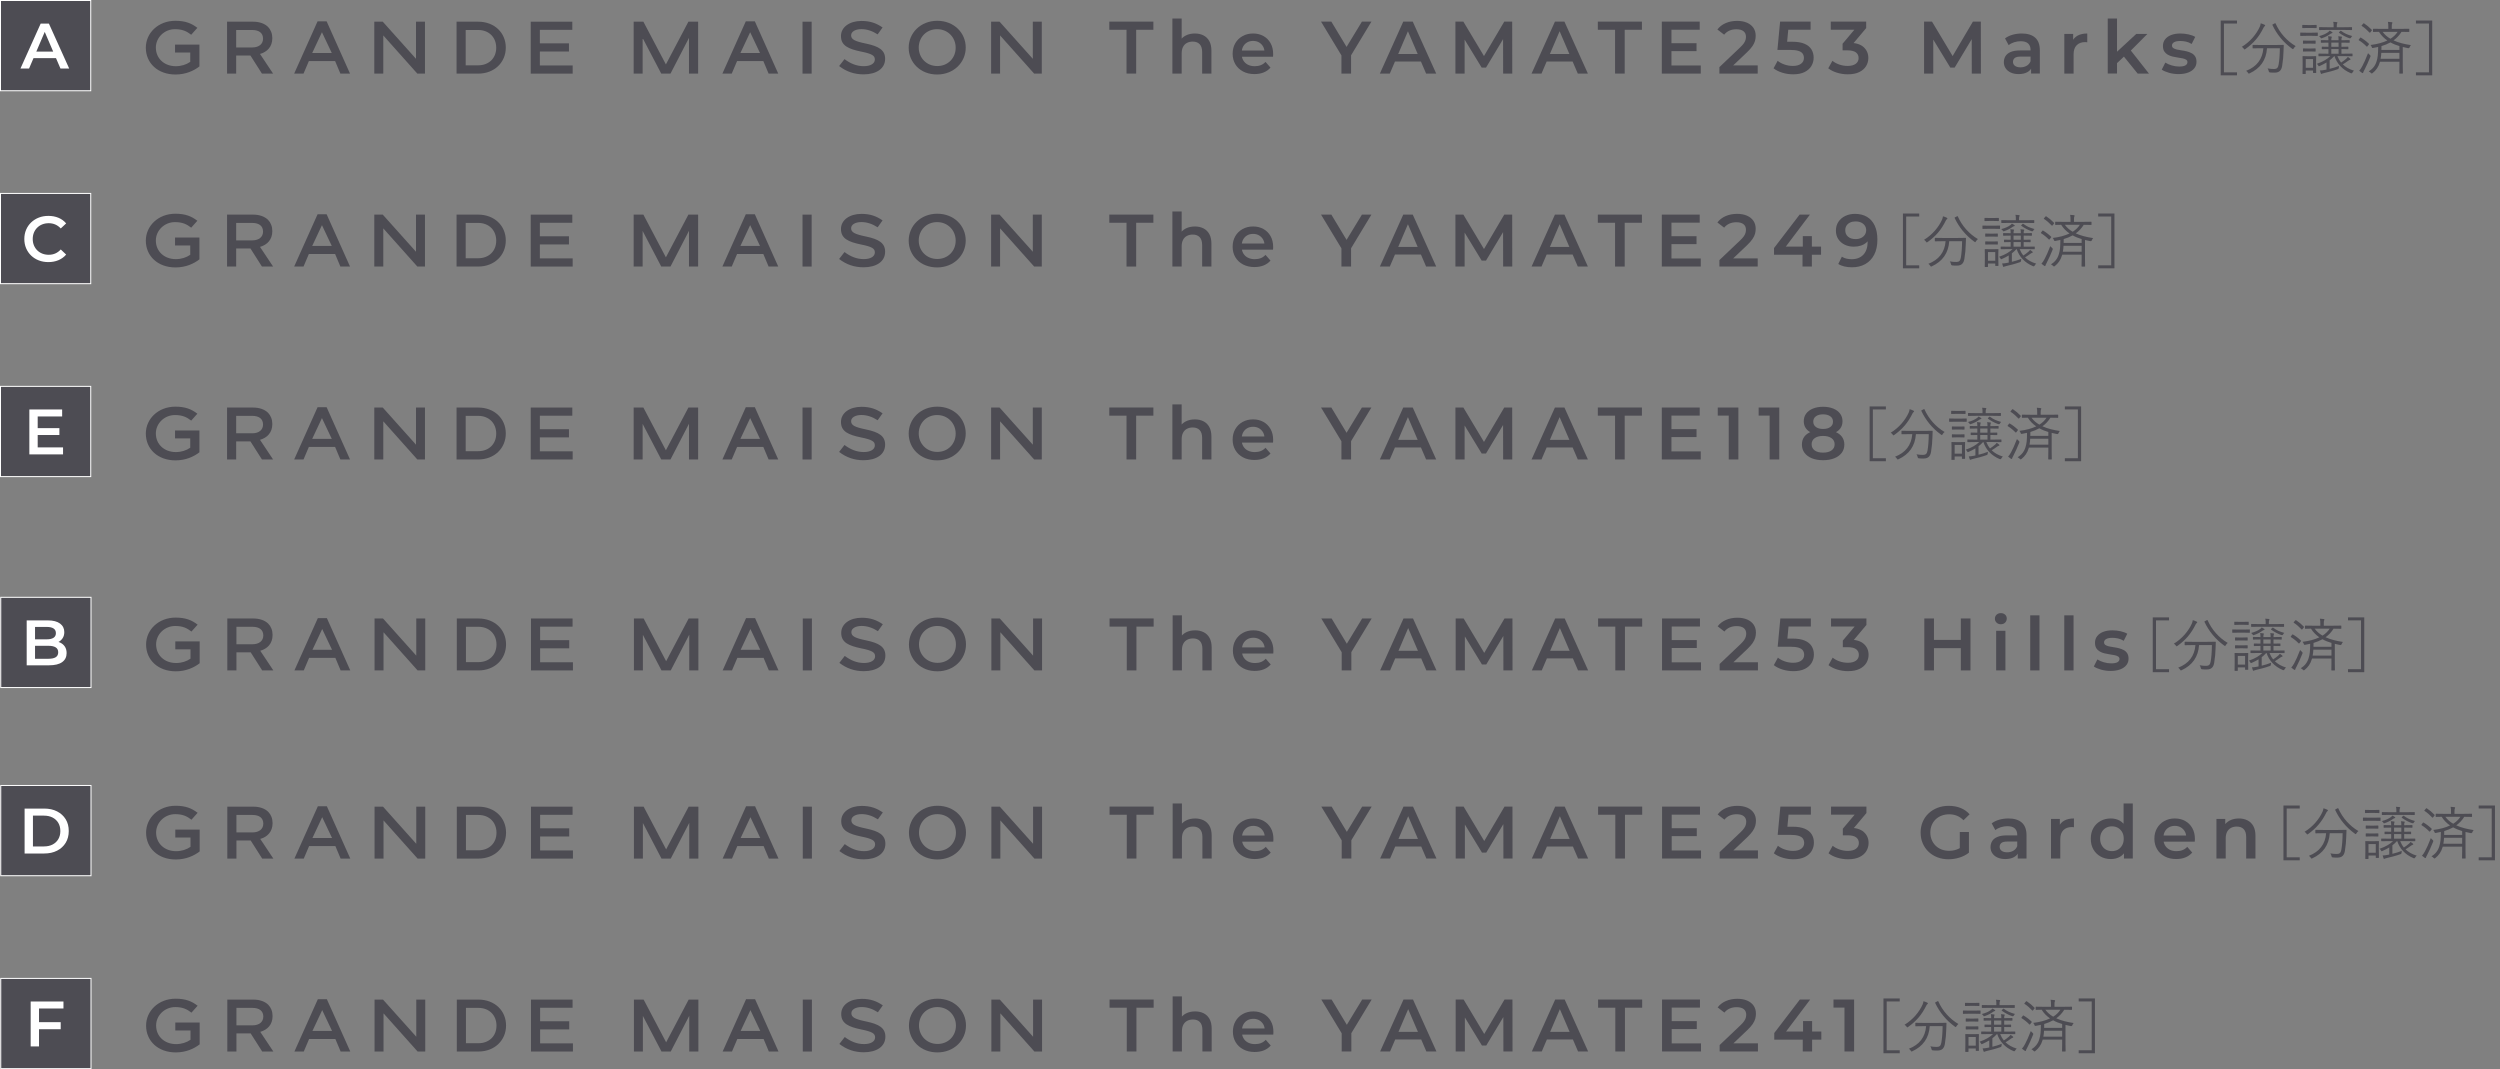 <?xml version="1.0" encoding="UTF-8"?>
<svg xmlns="http://www.w3.org/2000/svg" width="495.928" height="212.089" viewBox="0 0 495.928 212.089">
  <rect x="0" y="0" width="495.928" height="212.089" fill="#808080" stroke="none"/>
  <g isolation="isolate">
    <g id="_レイヤー_1" data-name="レイヤー 1">
      <g mix-blend-mode="multiply">
        <g>
          <path d="M223.469,14.595V5.909h-3.415v-1.62h8.744v1.62h-3.415v8.686h-1.914Z" fill="#4d4c53"/>
          <path d="M237.028,6.645c.628,0,1.189.123,1.686.368.495.246.885.621,1.17,1.126.284.506.427,1.156.427,1.951v4.505h-1.84v-4.269c0-.697-.165-1.217-.493-1.561s-.788-.515-1.376-.515c-.432,0-.814.088-1.148.265-.334.177-.592.439-.773.788-.182.349-.272.788-.272,1.318v3.975h-1.84V3.671h1.84v5.182l-.397-.648c.274-.5.675-.886,1.2-1.156.525-.27,1.131-.405,1.818-.405Z" fill="#4d4c53"/>
          <path d="M248.864,14.698c-.874,0-1.637-.174-2.289-.522-.653-.348-1.158-.827-1.517-1.436-.358-.608-.537-1.3-.537-2.076,0-.785.174-1.479.522-2.083.348-.604.829-1.077,1.443-1.42.613-.344,1.312-.516,2.098-.516.766,0,1.447.167,2.046.5.598.334,1.069.805,1.413,1.414.343.608.515,1.325.515,2.149,0,.079-.002.167-.007.265-.005.098-.012.191-.022.28h-6.551v-1.222h5.58l-.721.383c.01-.452-.083-.849-.28-1.193-.196-.343-.464-.613-.802-.81-.339-.196-.729-.294-1.17-.294-.452,0-.847.098-1.185.294-.339.197-.604.469-.795.817-.191.348-.287.758-.287,1.229v.294c0,.471.108.888.324,1.251s.52.643.913.839c.393.197.844.294,1.354.294.442,0,.839-.068,1.192-.206.354-.137.667-.353.942-.647l.986,1.133c-.354.412-.797.729-1.333.95-.535.221-1.146.331-1.833.331Z" fill="#4d4c53"/>
          <path d="M266.102,14.595v-4.078l.427,1.178-4.475-7.405h2.046l3.592,5.962h-1.148l3.622-5.962h1.884l-4.475,7.405.441-1.178v4.078h-1.914Z" fill="#4d4c53"/>
          <path d="M273.728,14.595l4.637-10.305h1.884l4.652,10.305h-2.002l-3.989-9.289h.766l-3.975,9.289h-1.973ZM275.862,12.21l.515-1.501h5.565l.515,1.501h-6.595Z" fill="#4d4c53"/>
          <path d="M288.714,14.595V4.289h1.575l4.505,7.523h-.825l4.431-7.523h1.575l.015,10.305h-1.811l-.015-7.464h.383l-3.769,6.286h-.854l-3.828-6.286h.442v7.464h-1.826Z" fill="#4d4c53"/>
          <path d="M303.818,14.595l4.637-10.305h1.884l4.652,10.305h-2.002l-3.989-9.289h.766l-3.975,9.289h-1.973ZM305.953,12.21l.515-1.501h5.565l.515,1.501h-6.595Z" fill="#4d4c53"/>
          <path d="M320.38,14.595V5.909h-3.415v-1.62h8.744v1.62h-3.415v8.686h-1.914Z" fill="#4d4c53"/>
          <path d="M331.568,12.99h5.815v1.604h-7.729V4.289h7.522v1.605h-5.609v7.096ZM331.421,8.574h5.123v1.575h-5.123v-1.575Z" fill="#4d4c53"/>
          <path d="M341.078,14.595v-1.281l4.093-3.886c.343-.324.599-.608.766-.854.167-.245.277-.474.331-.685.054-.211.081-.41.081-.596,0-.471-.162-.836-.486-1.097s-.8-.39-1.428-.39c-.5,0-.955.088-1.362.265-.407.177-.758.447-1.052.81l-1.34-1.031c.402-.54.944-.959,1.627-1.259.682-.299,1.445-.449,2.289-.449.746,0,1.396.12,1.951.361.554.24.981.581,1.281,1.023.299.441.449.967.449,1.575,0,.333-.044.665-.132.994-.088.329-.255.675-.5,1.038-.246.363-.604.771-1.075,1.222l-3.519,3.342-.397-.721h6.021v1.619h-7.596Z" fill="#4d4c53"/>
          <path d="M355.696,14.742c-.726,0-1.435-.105-2.127-.316s-1.273-.503-1.745-.876l.81-1.487c.373.305.827.55,1.362.736.535.187,1.092.28,1.671.28.677,0,1.209-.143,1.597-.427.388-.284.582-.667.582-1.148,0-.324-.081-.608-.243-.854-.162-.245-.447-.432-.854-.56-.407-.127-.964-.191-1.671-.191h-2.488l.53-5.609h6.051v1.605h-5.344l1.001-.913-.397,4.196-1.001-.898h2.076c1.021,0,1.843.135,2.466.405s1.08.643,1.369,1.119c.29.477.435,1.019.435,1.627,0,.599-.147,1.148-.442,1.649s-.743.903-1.347,1.207c-.604.304-1.367.456-2.289.456Z" fill="#4d4c53"/>
          <path d="M366.546,14.742c-.726,0-1.435-.105-2.127-.316s-1.273-.503-1.745-.876l.825-1.487c.373.305.824.55,1.354.736.53.187,1.084.28,1.664.28.687,0,1.222-.14,1.604-.42.383-.279.574-.66.574-1.141,0-.471-.177-.844-.53-1.119-.354-.274-.923-.412-1.708-.412h-.942v-1.31l2.944-3.504.25.722h-5.535v-1.605h7.022v1.281l-2.944,3.504-1.001-.589h.574c1.266,0,2.216.282,2.849.847.633.564.95,1.288.95,2.171,0,.579-.147,1.114-.442,1.604s-.743.886-1.347,1.185-1.367.449-2.29.449Z" fill="#4d4c53"/>
          <path d="M381.679,14.595V4.289h1.575l4.505,7.523h-.825l4.431-7.523h1.575l.015,10.305h-1.811l-.015-7.464h.383l-3.769,6.286h-.854l-3.828-6.286h.442v7.464h-1.826Z" fill="#4d4c53"/>
          <path d="M400.434,14.698c-.589,0-1.104-.101-1.545-.302-.442-.201-.783-.481-1.023-.839-.241-.358-.36-.763-.36-1.214,0-.441.105-.839.316-1.192.211-.354.557-.633,1.038-.839.481-.207,1.119-.31,1.914-.31h2.282v1.222h-2.149c-.628,0-1.05.101-1.266.302s-.324.449-.324.743c0,.334.132.599.397.795.265.197.633.294,1.104.294.451,0,.856-.103,1.215-.309.358-.206.616-.51.772-.913l.31,1.104c-.177.461-.493.82-.95,1.075-.457.255-1.033.383-1.73.383ZM402.907,14.595v-1.59l-.103-.339v-2.782c0-.54-.162-.959-.486-1.259-.324-.299-.814-.449-1.472-.449-.441,0-.875.069-1.303.206-.427.138-.788.329-1.082.574l-.721-1.34c.422-.324.925-.567,1.509-.729.584-.162,1.19-.243,1.818-.243,1.138,0,2.019.272,2.643.817.623.544.935,1.386.935,2.524v4.608h-1.737Z" fill="#4d4c53"/>
          <path d="M409.502,14.595v-7.861h1.752v2.164l-.206-.633c.235-.53.606-.933,1.111-1.208.505-.274,1.136-.412,1.892-.412v1.752c-.079-.02-.152-.032-.221-.037s-.138-.007-.206-.007c-.697,0-1.251.204-1.664.611-.412.407-.618,1.013-.618,1.818v3.813h-1.84Z" fill="#4d4c53"/>
          <path d="M418.114,14.595V3.671h1.84v10.923h-1.84ZM419.616,12.843l.044-2.311,4.107-3.798h2.208l-3.489,3.504-.972.81-1.899,1.796ZM424.047,14.595l-2.871-3.548,1.163-1.472,3.945,5.02h-2.238Z" fill="#4d4c53"/>
          <path d="M432.158,14.698c-.658,0-1.288-.086-1.892-.258-.604-.171-1.082-.38-1.436-.625l.707-1.398c.354.226.775.412,1.266.56.491.147.981.221,1.472.221.579,0,.999-.079,1.259-.236.26-.157.39-.368.39-.633,0-.216-.088-.38-.265-.493s-.407-.199-.692-.258c-.285-.059-.601-.112-.95-.162-.348-.049-.697-.115-1.045-.199-.349-.083-.665-.206-.95-.368s-.515-.38-.692-.655c-.177-.274-.265-.638-.265-1.089,0-.5.142-.935.427-1.303s.685-.652,1.2-.854c.515-.201,1.126-.302,1.833-.302.53,0,1.064.059,1.604.177.54.118.986.285,1.34.5l-.707,1.398c-.373-.226-.749-.38-1.126-.463-.378-.083-.753-.125-1.126-.125-.559,0-.974.083-1.244.25-.27.167-.405.378-.405.633,0,.236.088.413.265.53.177.118.407.211.692.28.285.068.601.125.95.169.348.044.694.11,1.038.199.343.088.66.209.949.361.29.152.523.366.699.64.177.275.265.633.265,1.075,0,.491-.145.918-.434,1.281-.29.363-.699.646-1.229.847-.53.201-1.163.302-1.899.302Z" fill="#4d4c53"/>
          <path d="M443.754,4.669h-2.586v9.682h2.586v.595h-3.228V4.074h3.228v.595Z" fill="#4d4c53"/>
          <path d="M449.252,5.196c-.08.068-.16.137-.206.251-.927,1.889-2.002,3.113-3.605,4.269-.091.068-.137.103-.171.103-.046,0-.092-.046-.16-.149-.115-.16-.263-.297-.401-.378,1.694-1.03,2.93-2.563,3.571-3.994.103-.24.149-.435.183-.675.252.069.549.183.732.274.103.046.149.103.149.172,0,.034-.035.08-.092.126ZM451.369,8.926c1.122,0,1.488-.022,1.557-.022.08,0,.103.022.103.103-.023.354-.023.732-.046,1.213-.023.916-.092,1.739-.275,2.884-.137.767-.492,1.305-1.465,1.305-.366,0-.595,0-.916-.034q-.229-.012-.274-.263c-.046-.218-.126-.401-.229-.538.561.092.881.114,1.305.114.538,0,.778-.251.881-.858.137-.79.229-1.797.251-3.262h-2.552c-.161,2.38-1.351,4.005-3.445,4.978-.08.035-.126.057-.16.057-.057,0-.092-.045-.172-.171-.091-.149-.229-.286-.366-.378,2.106-.824,3.25-2.312,3.422-4.486h-.515c-1.11,0-1.476.023-1.533.023-.08,0-.092-.012-.092-.092v-.503c0-.08.012-.091.092-.091.057,0,.423.022,1.533.022h2.896ZM451.232,4.635c.137-.068.148-.057.183.035.812,1.831,2.22,3.444,3.982,4.475-.137.103-.286.274-.4.458-.069.103-.103.16-.137.16-.035,0-.081-.034-.161-.091-1.751-1.259-3.044-2.861-3.914-4.704-.046-.091-.012-.091.103-.149l.343-.183Z" fill="#4d4c53"/>
          <path d="M459.787,7.027c0,.091-.011.103-.091.103-.058,0-.309-.023-1.145-.023h-1.019c-.847,0-1.087.023-1.145.023-.08,0-.091-.012-.091-.103v-.481c0-.08.011-.08.091-.08.057,0,.298.023,1.145.023h1.019c.835,0,1.087-.023,1.145-.023.08,0,.091,0,.091.08v.481ZM459.558,5.482c0,.08-.011.091-.091.091-.057,0-.263-.023-.961-.023h-.755c-.698,0-.904.023-.961.023-.081,0-.092-.011-.092-.091v-.446c0-.08.011-.092.092-.092.057,0,.263.023.961.023h.755c.698,0,.904-.023.961-.023.08,0,.091.012.091.092v.446ZM459.443,12.783c0,1.328.023,1.545.023,1.602,0,.08-.012.092-.092.092h-.446c-.08,0-.091-.012-.091-.092v-.389h-1.442v.606c0,.069-.012.08-.092.08h-.458c-.08,0-.092-.011-.092-.08,0-.068.023-.297.023-1.682v-.687c0-.687-.023-.938-.023-1.007,0-.08.012-.091.092-.091.057,0,.263.023.938.023h.641c.675,0,.881-.023.95-.023.08,0,.092.011.092.091,0,.058-.023.309-.023.835v.721ZM459.352,8.583c0,.08-.012.092-.103.092-.058,0-.229-.023-.858-.023h-.584c-.641,0-.812.023-.87.023-.08,0-.091-.012-.091-.092v-.446c0-.08.011-.091.091-.091.057,0,.229.023.87.023h.584c.629,0,.801-.023.858-.023.091,0,.103.011.103.091v.446ZM459.352,10.151c0,.069-.012.08-.103.08-.058,0-.229-.023-.858-.023h-.584c-.641,0-.812.023-.87.023-.08,0-.091-.011-.091-.08v-.458c0-.08.011-.092.091-.092.057,0,.229.023.87.023h.584c.629,0,.801-.023.858-.023.091,0,.103.012.103.092v.458ZM458.837,11.719h-1.442v1.728h1.442v-1.728ZM463.678,11.135c.183.469.423.893.732,1.27.366-.24.675-.458,1.007-.755.138-.115.229-.218.321-.366.194.125.332.229.48.354.034.034.057.08.057.126,0,.057-.034.103-.114.114-.092.012-.183.058-.389.206-.366.263-.641.458-1.03.687.549.538,1.27.961,2.22,1.248-.114.092-.229.229-.309.378q-.115.206-.321.125c-1.716-.721-2.758-1.934-3.238-3.387h-.058c-.297.332-.595.595-.904.835v1.682c.629-.149,1.282-.343,1.865-.583-.023.114-.046.251-.046.366q0,.229-.229.297c-.961.343-1.934.583-2.644.744-.241.057-.366.091-.435.125-.046.023-.103.069-.16.069-.046,0-.08-.057-.115-.149-.057-.148-.114-.32-.171-.538.286-.012.641-.046.904-.103l.412-.08v-1.408c-.412.252-.858.48-1.373.709-.138.069-.172.08-.252-.08-.069-.137-.171-.263-.297-.366,1.259-.435,2.071-.938,2.678-1.522h-.687c-1.145,0-1.534.023-1.58.023-.08,0-.091-.012-.091-.092v-.343c0-.08.011-.091.091-.091.046,0,.435.022,1.58.022h.309v-.915c-.858.011-1.179.022-1.225.022-.08,0-.092-.011-.092-.091v-.32c0-.08.012-.092.092-.092.046,0,.366.023,1.225.023v-.824c-1.007,0-1.351.023-1.408.023-.08,0-.092-.011-.092-.091v-.343c0-.08.012-.092.092-.092.057,0,.4.023,1.408.023v-.046c0-.297-.023-.48-.069-.755.229.011.458.034.618.068.08.012.125.034.125.092,0,.045-.011.08-.045.137-.035.069-.058.217-.058.503h1.442v-.034c0-.366-.012-.526-.069-.755.24.011.469.034.641.069.068.011.114.045.114.091s-.012.08-.057.137c-.046.069-.057.195-.057.492h.103c1.076,0,1.385-.023,1.442-.023.08,0,.091.012.091.092v.343c0,.08-.011.091-.091.091-.058,0-.366-.023-1.442-.023h-.103v.824c.904,0,1.224-.023,1.293-.023s.08.012.08.092v.32c0,.08-.011.091-.08.091s-.389-.022-1.293-.022v.915h.515c1.145,0,1.534-.022,1.591-.022.08,0,.092.011.092.091v.343c0,.08-.012.092-.092.092-.057,0-.446-.023-1.591-.023h-1.316ZM462.602,6.58c-.103.023-.195.057-.309.137-.469.343-.904.583-1.648.847-.217.08-.206.069-.32-.103-.08-.114-.195-.217-.298-.297.79-.194,1.396-.492,1.786-.778.125-.091.24-.194.332-.32.195.103.343.194.469.286.069.057.092.08.092.126s-.046.091-.103.103ZM466.573,5.871c0,.08-.012.091-.092.091-.069,0-.446-.023-1.568-.023h-3.216c-1.122,0-1.499.023-1.568.023-.08,0-.091-.011-.091-.091v-.401c0-.08.011-.091.091-.091.069,0,.446.023,1.568.023h1.225v-.218c.011-.354-.011-.618-.08-.858.274.011.538.034.698.057.08.011.137.045.137.091,0,.069-.034.126-.069.195-.046.091-.057.251-.057.515v.218h1.362c1.122,0,1.499-.023,1.568-.023.08,0,.092.011.092.091v.401ZM463.907,8.457h-1.442v.824h1.442v-.824ZM463.907,9.739h-1.442v.915h1.442v-.915ZM464.227,6.168c.103-.103.114-.091.194-.034.732.538,1.213.732,2.197,1.019-.08.057-.183.194-.251.332q-.092.16-.309.103c-.732-.251-1.351-.583-2.048-1.076-.069-.057-.058-.068.045-.171l.172-.172Z" fill="#4d4c53"/>
          <path d="M468.17,7.519c.069-.092.091-.092.171-.046.504.286,1.064.709,1.58,1.202.057.057.057.08-.035.183l-.24.309c-.091.114-.114.125-.183.057-.48-.492-.973-.893-1.533-1.236-.069-.046-.069-.069.023-.183l.217-.286ZM469.028,13.882c-.126.229-.218.4-.229.503-.012.08-.057.115-.114.115-.035,0-.08-.012-.161-.069-.183-.126-.32-.229-.526-.4.229-.252.401-.504.618-.916.286-.527.698-1.408,1.133-2.563.103.125.229.24.355.343q.194.148.114.354c-.389.996-.79,1.843-1.19,2.632ZM468.777,4.703c.092-.103.114-.114.183-.069.526.344,1.076.801,1.522,1.271.069.069.057.103-.023.206l-.24.297c-.08.103-.114.115-.171.057-.458-.492-1.019-.984-1.534-1.316-.08-.057-.057-.08.034-.183l.229-.263ZM477.932,6.248c0,.08-.011.092-.091.092-.058,0-.424-.023-1.454-.023-.412.675-.938,1.236-1.579,1.693,1.007.469,2.197.755,3.444.938-.114.138-.194.275-.263.446q-.091.206-.309.16c-.354-.068-.698-.137-1.041-.229v3.788c0,.938.023,1.339.023,1.396,0,.08-.012.091-.092.091h-.526c-.08,0-.092-.011-.092-.091,0-.057.023-.458.023-1.396v-.87h-3.856l-.035.115c-.263.927-.755,1.602-1.43,2.14-.08.057-.126.091-.16.091-.046,0-.092-.034-.172-.114-.149-.149-.286-.241-.435-.309.732-.458,1.305-1.099,1.568-2.037.229-.778.286-1.328.298-2.815-.309.08-.629.138-.961.195-.217.034-.229.034-.309-.172-.068-.171-.148-.309-.251-.412,1.327-.16,2.438-.458,3.341-.893-.652-.446-1.224-1.007-1.659-1.716-.755.011-1.042.023-1.087.023-.091,0-.103-.012-.103-.092v-.446c0-.08.012-.091.103-.091.058,0,.446.022,1.603.022h1.339v-.354c0-.423-.012-.732-.08-1.042.274.011.515.034.755.069.08.011.137.057.137.091,0,.092-.034.137-.069.217-.045.115-.057.218-.057.641v.377h1.774c1.167,0,1.556-.022,1.614-.022.08,0,.091.011.091.091v.446ZM475.975,10.483h-3.593c-.023.423-.057.801-.137,1.179h3.73v-1.179ZM475.975,9.144c-.629-.183-1.236-.423-1.785-.732-.526.297-1.122.538-1.774.732,0,.274,0,.538-.011.767h3.57v-.767ZM472.645,6.317c.4.561.938,1.019,1.556,1.373.595-.377,1.076-.835,1.419-1.373h-2.976Z" fill="#4d4c53"/>
          <path d="M482.481,4.074v10.872h-3.227v-.595h2.586V4.669h-2.586v-.595h3.227Z" fill="#4d4c53"/>
        </g>
      </g>
      <g mix-blend-mode="multiply">
        <path d="M28.928,9.483v-.03c0-2.884,2.434-5.328,5.858-5.328,1.98,0,3.198.501,4.366,1.398l-1.225,1.37c-.876-.677-1.723-1.104-3.221-1.104-2.094,0-3.788,1.664-3.788,3.636v.029c0,2.12,1.646,3.681,3.966,3.681,1.072,0,2.079-.317,2.855-.863v-1.845h-3.017v-1.575h4.837v4.328c-1.12.868-2.727,1.603-4.739,1.603-3.555,0-5.891-2.296-5.891-5.299" fill="#4d4c53"/>
        <polygon points="105.282 4.302 113.53 4.302 113.53 5.921 107.093 5.921 107.093 8.6 112.867 8.6 112.867 10.219 107.093 10.219 107.093 12.986 113.603 12.986 113.603 14.606 105.282 14.606 105.282 4.302" fill="#4d4c53"/>
        <path d="M45.039,4.302h5.153c1.296,0,2.311.383,2.974,1.03.544.559.853,1.324.853,2.222v.029c0,1.693-1.016,2.709-2.442,3.121l2.596,3.901h-2.211l-2.284-3.591h-2.827v3.591h-1.811V4.302ZM50.06,9.41c1.295,0,2.119-.677,2.119-1.723v-.029c0-1.104-.795-1.707-2.134-1.707h-3.196v3.459h3.21Z" fill="#4d4c53"/>
        <path d="M63.001,4.228h1.79l4.645,10.377h-1.913l-1.045-2.488h-5.209l-1.059,2.488h-1.855l4.646-10.377ZM65.815,10.514l-1.95-4.122-1.934,4.122h3.884Z" fill="#4d4c53"/>
        <path d="M90.568,4.302h4.291c3.238,0,5.475,2.222,5.475,5.122v.029c0,2.9-2.237,5.152-5.475,5.152h-4.291V4.302ZM92.379,5.951v7.006h2.48c2.164,0,3.577-1.458,3.577-3.474v-.03c0-2.016-1.413-3.503-3.577-3.503h-2.48Z" fill="#4d4c53"/>
        <polygon points="74.25 4.302 75.928 4.302 82.524 11.669 82.524 4.302 84.304 4.302 84.304 14.605 82.788 14.605 76.031 7.032 76.031 14.605 74.25 14.605 74.25 4.302" fill="#4d4c53"/>
        <path d="M147.947,4.228h1.79l4.645,10.377h-1.913l-1.045-2.488h-5.209l-1.059,2.488h-1.855l4.646-10.377ZM150.761,10.514l-1.95-4.122-1.934,4.122h3.884Z" fill="#4d4c53"/>
        <rect x="159.196" y="4.302" width="1.811" height="10.303" fill="#4d4c53"/>
        <path d="M166.455,13.104l1.071-1.378c1.14.854,2.36,1.402,3.826,1.402,1.295,0,2.192-.496,2.192-1.316v-.029c0-.737-.535-1.113-2.75-1.555-2.483-.518-3.968-1.168-3.968-3.055v-.03c0-1.766,1.703-2.988,4.071-2.988,1.737,0,2.968.457,4.178,1.295l-.975,1.369c-1.074-.692-2.146-1.039-3.236-1.039-1.227,0-2.023.524-2.023,1.201v.03c0,.795.667,1.169,2.966,1.64,2.521.53,3.775,1.289,3.775,2.996v.03c0,1.928-1.721,3.076-4.279,3.076-1.823,0-3.415-.545-4.845-1.649" fill="#4d4c53"/>
        <path d="M180.259,9.483v-.03c0-2.899,2.349-5.328,5.672-5.328,3.322,0,5.641,2.399,5.641,5.299v.029c0,2.901-2.35,5.329-5.672,5.329-3.323,0-5.641-2.399-5.641-5.299M189.578,9.483v-.03c0-2.001-1.53-3.665-3.678-3.665s-3.648,1.634-3.648,3.636v.029c0,2.003,1.531,3.651,3.679,3.651,2.148,0,3.647-1.62,3.647-3.621" fill="#4d4c53"/>
        <polygon points="196.608 4.302 198.285 4.302 204.881 11.669 204.881 4.302 206.662 4.302 206.662 14.605 205.146 14.605 198.388 7.032 198.388 14.605 196.608 14.605 196.608 4.302" fill="#4d4c53"/>
        <polygon points="136.559 4.302 132.093 12.777 127.628 4.302 125.699 4.302 125.699 14.605 127.48 14.605 127.48 7.544 131.172 14.605 133.005 14.605 136.677 7.515 136.677 14.605 138.487 14.605 138.487 4.302 136.559 4.302" fill="#4d4c53"/>
      </g>
      <g>
        <path d="M223.469,52.876v-8.686h-3.415v-1.62h8.744v1.62h-3.415v8.686h-1.914Z" fill="#4d4c53"/>
        <path d="M237.028,44.926c.628,0,1.189.123,1.686.368.495.246.885.621,1.17,1.126.284.506.427,1.156.427,1.951v4.505h-1.84v-4.269c0-.697-.165-1.217-.493-1.561s-.788-.515-1.376-.515c-.432,0-.814.088-1.148.265-.334.177-.592.439-.773.788-.182.349-.272.788-.272,1.318v3.975h-1.84v-10.923h1.84v5.182l-.397-.648c.274-.5.675-.886,1.2-1.156.525-.27,1.131-.405,1.818-.405Z" fill="#4d4c53"/>
        <path d="M248.864,52.979c-.874,0-1.637-.174-2.289-.522-.653-.348-1.158-.827-1.517-1.436-.358-.608-.537-1.3-.537-2.076,0-.785.174-1.479.522-2.083.348-.604.829-1.077,1.443-1.42.613-.344,1.312-.516,2.098-.516.766,0,1.447.167,2.046.5.598.334,1.069.805,1.413,1.414.343.608.515,1.325.515,2.149,0,.079-.002.167-.007.265-.005.098-.012.191-.022.28h-6.551v-1.222h5.58l-.721.383c.01-.452-.083-.849-.28-1.193-.196-.343-.464-.613-.802-.81-.339-.196-.729-.294-1.17-.294-.452,0-.847.098-1.185.294-.339.197-.604.469-.795.817-.191.348-.287.758-.287,1.229v.294c0,.471.108.888.324,1.251s.52.643.913.839c.393.197.844.294,1.354.294.442,0,.839-.068,1.192-.206.354-.137.667-.353.942-.647l.986,1.133c-.354.412-.797.729-1.333.95-.535.221-1.146.331-1.833.331Z" fill="#4d4c53"/>
        <path d="M266.102,52.876v-4.078l.427,1.178-4.475-7.405h2.046l3.592,5.962h-1.148l3.622-5.962h1.884l-4.475,7.405.441-1.178v4.078h-1.914Z" fill="#4d4c53"/>
        <path d="M273.728,52.876l4.637-10.305h1.884l4.652,10.305h-2.002l-3.989-9.289h.766l-3.975,9.289h-1.973ZM275.862,50.491l.515-1.501h5.565l.515,1.501h-6.595Z" fill="#4d4c53"/>
        <path d="M288.714,52.876v-10.305h1.575l4.505,7.523h-.825l4.431-7.523h1.575l.015,10.305h-1.811l-.015-7.464h.383l-3.769,6.286h-.854l-3.828-6.286h.442v7.464h-1.826Z" fill="#4d4c53"/>
        <path d="M303.818,52.876l4.637-10.305h1.884l4.652,10.305h-2.002l-3.989-9.289h.766l-3.975,9.289h-1.973ZM305.953,50.491l.515-1.501h5.565l.515,1.501h-6.595Z" fill="#4d4c53"/>
        <path d="M320.38,52.876v-8.686h-3.415v-1.62h8.744v1.62h-3.415v8.686h-1.914Z" fill="#4d4c53"/>
        <path d="M331.568,51.271h5.815v1.604h-7.729v-10.305h7.522v1.605h-5.609v7.096ZM331.421,46.855h5.123v1.575h-5.123v-1.575Z" fill="#4d4c53"/>
        <path d="M341.078,52.876v-1.281l4.093-3.886c.343-.324.599-.608.766-.854.167-.245.277-.474.331-.685.054-.211.081-.41.081-.596,0-.471-.162-.836-.486-1.097s-.8-.39-1.428-.39c-.5,0-.955.088-1.362.265-.407.177-.758.447-1.052.81l-1.34-1.031c.402-.54.944-.959,1.627-1.259.682-.299,1.445-.449,2.289-.449.746,0,1.396.12,1.951.361.554.24.981.581,1.281,1.023.299.441.449.967.449,1.575,0,.333-.044.665-.132.994-.088.329-.255.675-.5,1.038-.246.363-.604.771-1.075,1.222l-3.519,3.342-.397-.721h6.021v1.619h-7.596Z" fill="#4d4c53"/>
        <path d="M351.913,50.535v-1.325l5.079-6.64h2.046l-5.005,6.64-.957-.294h8.17v1.619h-9.333ZM357.566,52.876v-2.341l.059-1.619v-2.076h1.796v6.036h-1.855Z" fill="#4d4c53"/>
        <path d="M367.959,42.424c.942,0,1.745.199,2.407.596.663.397,1.17.974,1.524,1.73.353.756.53,1.688.53,2.797,0,1.178-.213,2.174-.64,2.988-.427.815-1.019,1.433-1.774,1.855-.756.422-1.634.633-2.635.633-.521,0-1.016-.054-1.487-.162s-.878-.275-1.222-.5l.707-1.443c.284.187.593.316.927.39.333.074.677.11,1.03.11.972,0,1.742-.299,2.312-.898.569-.599.854-1.482.854-2.65,0-.186-.005-.405-.015-.655-.01-.25-.044-.503-.103-.758l.589.647c-.167.403-.407.739-.721,1.009-.314.27-.682.474-1.104.611-.422.138-.889.206-1.398.206-.667,0-1.269-.13-1.804-.39-.535-.26-.959-.628-1.273-1.104s-.471-1.033-.471-1.671c0-.687.167-1.278.5-1.774.333-.496.788-.881,1.361-1.156.574-.274,1.209-.412,1.907-.412ZM368.062,43.925c-.393,0-.741.071-1.045.213-.304.143-.542.344-.714.604-.172.26-.258.572-.258.935,0,.54.187.967.56,1.281s.874.471,1.501.471c.413,0,.775-.076,1.089-.229.314-.152.56-.363.736-.633s.265-.572.265-.905c0-.324-.083-.616-.25-.876-.167-.26-.407-.469-.721-.625-.314-.157-.702-.236-1.163-.236Z" fill="#4d4c53"/>
        <path d="M380.717,42.951h-2.586v9.682h2.586v.595h-3.228v-10.872h3.228v.595Z" fill="#4d4c53"/>
        <path d="M386.216,43.477c-.08.068-.16.137-.206.251-.927,1.889-2.002,3.113-3.605,4.269-.091.068-.137.103-.171.103-.046,0-.092-.046-.16-.149-.115-.16-.263-.297-.401-.378,1.694-1.03,2.93-2.563,3.571-3.994.103-.24.149-.435.183-.675.252.069.549.183.732.274.103.046.149.103.149.172,0,.034-.035.08-.092.126ZM388.333,47.207c1.122,0,1.488-.022,1.557-.022.08,0,.103.022.103.103-.023.354-.023.732-.046,1.213-.023.916-.092,1.739-.275,2.884-.137.767-.492,1.305-1.465,1.305-.366,0-.595,0-.916-.034q-.229-.012-.274-.263c-.046-.218-.126-.401-.229-.538.561.092.881.114,1.305.114.538,0,.778-.251.881-.858.137-.79.229-1.797.251-3.262h-2.552c-.161,2.38-1.351,4.005-3.445,4.978-.08.035-.126.057-.16.057-.057,0-.092-.045-.172-.171-.091-.149-.229-.286-.366-.378,2.106-.824,3.25-2.312,3.422-4.486h-.515c-1.11,0-1.476.023-1.533.023-.08,0-.092-.012-.092-.092v-.503c0-.08.012-.091.092-.091.057,0,.423.022,1.533.022h2.896ZM388.196,42.916c.137-.068.148-.057.183.035.812,1.831,2.22,3.444,3.982,4.475-.137.103-.286.274-.4.458-.069.103-.103.16-.137.16-.035,0-.081-.034-.161-.091-1.751-1.259-3.044-2.861-3.914-4.704-.046-.091-.012-.091.103-.149l.343-.183Z" fill="#4d4c53"/>
        <path d="M396.75,45.308c0,.091-.011.103-.091.103-.058,0-.309-.023-1.145-.023h-1.019c-.847,0-1.087.023-1.145.023-.08,0-.091-.012-.091-.103v-.481c0-.08.011-.08.091-.08.057,0,.298.023,1.145.023h1.019c.835,0,1.087-.023,1.145-.023.08,0,.091,0,.091.08v.481ZM396.521,43.763c0,.08-.011.091-.091.091-.057,0-.263-.023-.961-.023h-.755c-.698,0-.904.023-.961.023-.08,0-.091-.011-.091-.091v-.446c0-.08.011-.092.091-.092.058,0,.264.023.961.023h.755c.698,0,.904-.023.961-.023.08,0,.091.012.091.092v.446ZM396.407,51.064c0,1.328.023,1.545.023,1.602,0,.08-.012.092-.092.092h-.446c-.08,0-.091-.012-.091-.092v-.389h-1.442v.606c0,.069-.012.08-.092.08h-.458c-.08,0-.092-.011-.092-.08,0-.068.023-.297.023-1.682v-.687c0-.687-.023-.938-.023-1.007,0-.08.012-.091.092-.091.057,0,.263.023.938.023h.641c.675,0,.881-.023.95-.023.08,0,.092.011.092.091,0,.058-.023.309-.023.835v.721ZM396.315,46.864c0,.08-.011.092-.103.092-.058,0-.229-.023-.858-.023h-.584c-.641,0-.812.023-.87.023-.08,0-.091-.012-.091-.092v-.446c0-.08.011-.091.091-.091.057,0,.229.023.87.023h.584c.629,0,.801-.023.858-.023.091,0,.103.011.103.091v.446ZM396.315,48.432c0,.069-.011.08-.103.08-.058,0-.229-.023-.858-.023h-.584c-.641,0-.812.023-.87.023-.08,0-.091-.011-.091-.08v-.458c0-.08.011-.092.091-.092.057,0,.229.023.87.023h.584c.629,0,.801-.023.858-.023.091,0,.103.012.103.092v.458ZM395.8,50h-1.442v1.728h1.442v-1.728ZM400.641,49.416c.183.469.423.893.732,1.27.366-.24.675-.458,1.007-.755.138-.115.229-.218.321-.366.194.125.332.229.48.354.034.034.057.08.057.126,0,.057-.034.103-.114.114-.092.012-.183.058-.389.206-.366.263-.641.458-1.03.687.549.538,1.27.961,2.22,1.248-.114.092-.229.229-.309.378q-.115.206-.321.125c-1.716-.721-2.758-1.934-3.238-3.387h-.058c-.297.332-.595.595-.904.835v1.682c.629-.149,1.282-.343,1.865-.583-.023.114-.046.251-.046.366q0,.229-.229.297c-.961.343-1.934.583-2.644.744-.241.057-.366.091-.435.125-.046.023-.103.069-.16.069-.046,0-.08-.057-.115-.149-.057-.148-.114-.32-.171-.538.286-.012.641-.046.904-.103l.412-.08v-1.408c-.412.252-.858.48-1.373.709-.138.069-.172.08-.252-.08-.069-.137-.172-.263-.297-.366,1.259-.435,2.071-.938,2.678-1.522h-.687c-1.145,0-1.534.023-1.58.023-.08,0-.091-.012-.091-.092v-.343c0-.08.011-.091.091-.091.046,0,.435.022,1.58.022h.309v-.915c-.858.011-1.179.022-1.225.022-.08,0-.092-.011-.092-.091v-.32c0-.08.012-.092.092-.092.046,0,.366.023,1.225.023v-.824c-1.007,0-1.351.023-1.408.023-.08,0-.092-.011-.092-.091v-.343c0-.08.012-.092.092-.092.057,0,.4.023,1.408.023v-.046c0-.297-.023-.48-.069-.755.229.011.458.034.618.068.08.012.125.034.125.092,0,.045-.011.08-.045.137-.035.069-.057.217-.057.503h1.442v-.034c0-.366-.012-.526-.069-.755.24.011.469.034.641.069.069.011.115.045.115.091s-.012.08-.057.137c-.046.069-.058.195-.058.492h.103c1.076,0,1.385-.023,1.442-.023.08,0,.091.012.091.092v.343c0,.08-.011.091-.091.091-.058,0-.366-.023-1.442-.023h-.103v.824c.904,0,1.225-.023,1.293-.023s.08.012.08.092v.32c0,.08-.011.091-.08.091s-.389-.022-1.293-.022v.915h.515c1.145,0,1.534-.022,1.591-.022.08,0,.091.011.091.091v.343c0,.08-.011.092-.091.092-.057,0-.446-.023-1.591-.023h-1.316ZM399.566,44.862c-.103.023-.195.057-.309.137-.469.343-.904.583-1.648.847-.217.08-.206.069-.32-.103-.08-.114-.195-.217-.298-.297.79-.194,1.396-.492,1.786-.778.125-.091.24-.194.332-.32.195.103.343.194.469.286.069.057.092.08.092.126s-.046.091-.103.103ZM403.537,44.152c0,.08-.012.091-.092.091-.069,0-.446-.023-1.568-.023h-3.216c-1.122,0-1.499.023-1.568.023-.08,0-.091-.011-.091-.091v-.401c0-.08.011-.091.091-.091.069,0,.446.023,1.568.023h1.225v-.218c.011-.354-.011-.618-.08-.858.274.011.538.034.698.057.08.011.137.045.137.091,0,.069-.034.126-.069.195-.045.091-.057.251-.057.515v.218h1.362c1.122,0,1.499-.023,1.568-.023.08,0,.092.011.092.091v.401ZM400.87,46.738h-1.442v.824h1.442v-.824ZM400.87,48.02h-1.442v.915h1.442v-.915ZM401.191,44.45c.103-.103.114-.091.194-.034.732.538,1.213.732,2.197,1.019-.08.057-.183.194-.251.332q-.092.16-.309.103c-.732-.251-1.351-.583-2.048-1.076-.069-.057-.058-.068.045-.171l.172-.172Z" fill="#4d4c53"/>
        <path d="M405.133,45.8c.068-.092.091-.092.171-.046.504.286,1.064.709,1.58,1.202.057.057.057.08-.034.183l-.241.309c-.091.114-.114.125-.183.057-.48-.492-.973-.893-1.533-1.236-.069-.046-.069-.069.023-.183l.217-.286ZM405.992,52.163c-.126.229-.218.4-.229.503-.011.08-.057.115-.114.115-.035,0-.081-.012-.161-.069-.183-.126-.32-.229-.526-.4.229-.252.401-.504.618-.916.286-.527.698-1.408,1.133-2.563.103.125.229.24.355.343q.194.148.114.354c-.389.996-.79,1.843-1.19,2.632ZM405.74,42.985c.092-.103.114-.114.183-.069.526.344,1.076.801,1.522,1.271.069.069.057.103-.023.206l-.24.297c-.08.103-.114.115-.171.057-.458-.492-1.019-.984-1.534-1.316-.08-.057-.057-.08.034-.183l.229-.263ZM414.895,44.53c0,.08-.011.092-.091.092-.058,0-.424-.023-1.454-.023-.412.675-.938,1.236-1.579,1.693,1.007.469,2.197.755,3.444.938-.114.138-.194.275-.263.446q-.091.206-.309.16c-.354-.068-.698-.137-1.041-.229v3.788c0,.938.022,1.339.022,1.396,0,.08-.011.091-.091.091h-.526c-.08,0-.092-.011-.092-.091,0-.057.023-.458.023-1.396v-.87h-3.856l-.034.115c-.264.927-.755,1.602-1.431,2.14-.08.057-.126.091-.16.091-.046,0-.092-.034-.172-.114-.149-.149-.286-.241-.435-.309.732-.458,1.304-1.099,1.567-2.037.229-.778.286-1.328.298-2.815-.309.08-.629.138-.961.195-.217.034-.229.034-.309-.172-.068-.171-.148-.309-.251-.412,1.327-.16,2.438-.458,3.341-.893-.652-.446-1.224-1.007-1.659-1.716-.755.011-1.042.023-1.087.023-.091,0-.103-.012-.103-.092v-.446c0-.08.012-.091.103-.091.058,0,.446.022,1.603.022h1.339v-.354c0-.423-.012-.732-.08-1.042.274.011.515.034.755.069.08.011.137.057.137.091,0,.092-.034.137-.069.217-.046.115-.057.218-.057.641v.377h1.774c1.167,0,1.556-.022,1.614-.022.08,0,.091.011.091.091v.446ZM412.938,48.764h-3.593c-.023.423-.057.801-.137,1.179h3.73v-1.179ZM412.938,47.425c-.629-.183-1.236-.423-1.785-.732-.526.297-1.122.538-1.774.732,0,.274,0,.538-.011.767h3.57v-.767ZM409.608,44.598c.4.561.938,1.019,1.556,1.373.595-.377,1.076-.835,1.419-1.373h-2.976Z" fill="#4d4c53"/>
        <path d="M419.444,42.355v10.872h-3.227v-.595h2.586v-9.682h-2.586v-.595h3.227Z" fill="#4d4c53"/>
      </g>
      <g>
        <path d="M28.928,47.755v-.03c0-2.884,2.434-5.328,5.858-5.328,1.98,0,3.198.501,4.366,1.398l-1.225,1.37c-.876-.677-1.723-1.104-3.221-1.104-2.094,0-3.788,1.664-3.788,3.636v.029c0,2.12,1.646,3.681,3.966,3.681,1.072,0,2.079-.317,2.855-.863v-1.845h-3.017v-1.575h4.837v4.328c-1.12.868-2.727,1.603-4.739,1.603-3.555,0-5.891-2.296-5.891-5.299" fill="#4d4c53"/>
        <polygon points="105.282 42.574 113.53 42.574 113.53 44.193 107.093 44.193 107.093 46.872 112.867 46.872 112.867 48.491 107.093 48.491 107.093 51.258 113.603 51.258 113.603 52.878 105.282 52.878 105.282 42.574" fill="#4d4c53"/>
        <path d="M45.039,42.574h5.153c1.296,0,2.311.383,2.974,1.03.544.559.853,1.324.853,2.222v.029c0,1.693-1.016,2.709-2.442,3.121l2.596,3.901h-2.211l-2.284-3.591h-2.827v3.591h-1.811v-10.303ZM50.06,47.682c1.295,0,2.119-.677,2.119-1.723v-.029c0-1.104-.795-1.707-2.134-1.707h-3.196v3.459h3.21Z" fill="#4d4c53"/>
        <path d="M63.001,42.5h1.79l4.645,10.377h-1.913l-1.045-2.488h-5.209l-1.059,2.488h-1.855l4.646-10.377ZM65.815,48.786l-1.95-4.122-1.934,4.122h3.884Z" fill="#4d4c53"/>
        <path d="M90.568,42.574h4.291c3.238,0,5.475,2.222,5.475,5.122v.029c0,2.9-2.237,5.152-5.475,5.152h-4.291v-10.303ZM92.379,44.223v7.006h2.48c2.164,0,3.577-1.458,3.577-3.474v-.03c0-2.016-1.413-3.503-3.577-3.503h-2.48Z" fill="#4d4c53"/>
        <polygon points="74.25 42.574 75.928 42.574 82.524 49.941 82.524 42.574 84.304 42.574 84.304 52.877 82.788 52.877 76.031 45.304 76.031 52.877 74.25 52.877 74.25 42.574" fill="#4d4c53"/>
        <path d="M147.947,42.5h1.79l4.645,10.377h-1.913l-1.045-2.488h-5.209l-1.059,2.488h-1.855l4.646-10.377ZM150.761,48.786l-1.95-4.122-1.934,4.122h3.884Z" fill="#4d4c53"/>
        <rect x="159.196" y="42.574" width="1.811" height="10.303" fill="#4d4c53"/>
        <path d="M166.455,51.376l1.071-1.378c1.14.854,2.36,1.402,3.826,1.402,1.295,0,2.192-.496,2.192-1.316v-.029c0-.737-.535-1.113-2.75-1.555-2.483-.518-3.968-1.168-3.968-3.055v-.03c0-1.766,1.703-2.988,4.071-2.988,1.737,0,2.968.457,4.178,1.295l-.975,1.369c-1.074-.692-2.146-1.039-3.236-1.039-1.227,0-2.023.524-2.023,1.201v.03c0,.795.667,1.169,2.966,1.64,2.521.53,3.775,1.289,3.775,2.996v.03c0,1.928-1.721,3.076-4.279,3.076-1.823,0-3.415-.545-4.845-1.649" fill="#4d4c53"/>
        <path d="M180.259,47.755v-.03c0-2.899,2.349-5.328,5.672-5.328,3.322,0,5.641,2.399,5.641,5.299v.029c0,2.901-2.35,5.329-5.672,5.329-3.323,0-5.641-2.399-5.641-5.299M189.578,47.755v-.03c0-2.001-1.53-3.665-3.678-3.665s-3.648,1.634-3.648,3.636v.029c0,2.003,1.531,3.651,3.679,3.651,2.148,0,3.647-1.62,3.647-3.621" fill="#4d4c53"/>
        <polygon points="196.608 42.574 198.285 42.574 204.881 49.941 204.881 42.574 206.662 42.574 206.662 52.877 205.146 52.877 198.388 45.304 198.388 52.877 196.608 52.877 196.608 42.574" fill="#4d4c53"/>
        <polygon points="136.559 42.574 132.093 51.049 127.628 42.574 125.699 42.574 125.699 52.877 127.48 52.877 127.48 45.816 131.172 52.877 133.005 52.877 136.677 45.787 136.677 52.877 138.487 52.877 138.487 42.574 136.559 42.574" fill="#4d4c53"/>
      </g>
      <g>
        <path d="M223.468,91.143v-8.686h-3.415v-1.62h8.744v1.62h-3.415v8.686h-1.914Z" fill="#4d4c53"/>
        <path d="M237.027,83.194c.628,0,1.189.123,1.686.368.495.246.885.621,1.17,1.126.284.506.427,1.156.427,1.951v4.505h-1.84v-4.269c0-.697-.165-1.217-.493-1.561s-.788-.515-1.376-.515c-.432,0-.814.088-1.148.265-.334.177-.592.439-.773.788-.182.349-.272.788-.272,1.318v3.975h-1.84v-10.923h1.84v5.182l-.397-.648c.274-.5.675-.886,1.2-1.156.525-.27,1.131-.405,1.818-.405Z" fill="#4d4c53"/>
        <path d="M248.863,91.246c-.874,0-1.637-.174-2.289-.522-.653-.348-1.158-.827-1.517-1.436-.358-.608-.537-1.3-.537-2.076,0-.785.174-1.479.522-2.083.348-.604.829-1.077,1.443-1.42.613-.344,1.312-.516,2.098-.516.766,0,1.447.167,2.046.5.598.334,1.069.805,1.413,1.414.343.608.515,1.325.515,2.149,0,.079-.002.167-.007.265-.005.098-.012.191-.022.28h-6.551v-1.222h5.58l-.721.383c.01-.452-.083-.849-.28-1.193-.196-.343-.464-.613-.802-.81-.339-.196-.729-.294-1.17-.294-.452,0-.847.098-1.185.294-.339.197-.604.469-.795.817-.191.348-.287.758-.287,1.229v.294c0,.471.108.888.324,1.251s.52.643.913.839c.393.197.844.294,1.354.294.442,0,.839-.068,1.192-.206.354-.137.667-.353.942-.647l.986,1.133c-.354.412-.797.729-1.333.95-.535.221-1.146.331-1.833.331Z" fill="#4d4c53"/>
        <path d="M266.101,91.143v-4.078l.427,1.178-4.475-7.405h2.046l3.592,5.962h-1.148l3.622-5.962h1.884l-4.475,7.405.441-1.178v4.078h-1.914Z" fill="#4d4c53"/>
        <path d="M273.727,91.143l4.637-10.305h1.884l4.652,10.305h-2.002l-3.989-9.289h.766l-3.975,9.289h-1.973ZM275.861,88.759l.515-1.501h5.565l.515,1.501h-6.595Z" fill="#4d4c53"/>
        <path d="M288.713,91.143v-10.305h1.575l4.505,7.523h-.825l4.431-7.523h1.575l.015,10.305h-1.811l-.015-7.464h.383l-3.769,6.286h-.854l-3.828-6.286h.442v7.464h-1.826Z" fill="#4d4c53"/>
        <path d="M303.817,91.143l4.637-10.305h1.884l4.652,10.305h-2.002l-3.989-9.289h.766l-3.975,9.289h-1.973ZM305.952,88.759l.515-1.501h5.565l.515,1.501h-6.595Z" fill="#4d4c53"/>
        <path d="M320.379,91.143v-8.686h-3.415v-1.62h8.744v1.62h-3.415v8.686h-1.914Z" fill="#4d4c53"/>
        <path d="M331.567,89.539h5.815v1.604h-7.729v-10.305h7.522v1.605h-5.609v7.096ZM331.42,85.122h5.123v1.575h-5.123v-1.575Z" fill="#4d4c53"/>
        <path d="M342.931,91.143v-9.569l.839.869h-3.018v-1.605h4.093v10.305h-1.914Z" fill="#4d4c53"/>
        <path d="M351.043,91.143v-9.569l.839.869h-3.018v-1.605h4.093v10.305h-1.914Z" fill="#4d4c53"/>
        <path d="M361.643,91.29c-.854,0-1.595-.127-2.223-.382-.628-.255-1.114-.616-1.458-1.082s-.515-1.014-.515-1.642.167-1.158.5-1.59c.333-.432.814-.761,1.443-.986.628-.226,1.378-.339,2.252-.339.873,0,1.626.113,2.26.339.633.226,1.119.557,1.457.994.339.437.508.964.508,1.583,0,.628-.174,1.175-.522,1.642-.349.466-.839.827-1.472,1.082-.633.255-1.376.382-2.23.382ZM361.643,86.271c-.795,0-1.478-.105-2.046-.317-.569-.211-1.008-.52-1.318-.927-.309-.407-.463-.896-.463-1.465,0-.589.159-1.097.479-1.523.318-.427.768-.758,1.347-.994.579-.235,1.247-.353,2.002-.353.765,0,1.438.118,2.017.353.579.236,1.03.567,1.354.994.324.427.486.935.486,1.523,0,.569-.155,1.058-.464,1.465s-.753.716-1.333.927c-.579.211-1.266.317-2.061.317ZM361.643,89.789c.707,0,1.266-.147,1.678-.441.412-.294.618-.702.618-1.222,0-.51-.206-.913-.618-1.207-.413-.294-.972-.441-1.678-.441-.707,0-1.261.147-1.664.441-.403.294-.604.697-.604,1.207,0,.521.201.928.604,1.222.402.294.957.441,1.664.441ZM361.643,85.093c.608,0,1.089-.13,1.442-.39.354-.26.53-.611.53-1.053,0-.461-.182-.819-.545-1.075-.363-.255-.839-.383-1.428-.383s-1.06.128-1.414.383c-.353.255-.53.613-.53,1.075,0,.441.174.792.522,1.053.348.26.822.39,1.421.39Z" fill="#4d4c53"/>
        <path d="M374.106,81.218h-2.586v9.682h2.586v.595h-3.228v-10.872h3.228v.595Z" fill="#4d4c53"/>
        <path d="M379.605,81.744c-.08.068-.16.137-.206.251-.927,1.889-2.002,3.113-3.605,4.269-.091.068-.137.103-.171.103-.046,0-.092-.046-.16-.149-.115-.16-.263-.297-.401-.378,1.694-1.03,2.93-2.563,3.571-3.994.103-.24.149-.435.183-.675.252.069.549.183.732.274.103.046.149.103.149.172,0,.034-.035.08-.092.126ZM381.722,85.475c1.122,0,1.488-.022,1.557-.022.08,0,.103.022.103.103-.023.354-.023.732-.046,1.213-.023.916-.092,1.739-.275,2.884-.137.767-.492,1.305-1.465,1.305-.366,0-.595,0-.916-.034q-.229-.012-.274-.263c-.046-.218-.126-.401-.229-.538.561.092.881.114,1.305.114.538,0,.778-.251.881-.858.137-.79.229-1.797.251-3.262h-2.552c-.161,2.38-1.351,4.005-3.445,4.978-.08.035-.126.057-.16.057-.057,0-.092-.045-.172-.171-.091-.149-.229-.286-.366-.378,2.106-.824,3.25-2.312,3.422-4.486h-.515c-1.11,0-1.476.023-1.533.023-.08,0-.092-.012-.092-.092v-.503c0-.08.012-.091.092-.091.057,0,.423.022,1.533.022h2.896ZM381.585,81.183c.137-.068.148-.057.183.035.812,1.831,2.22,3.444,3.982,4.475-.137.103-.286.274-.4.458-.069.103-.103.16-.137.16-.035,0-.081-.034-.161-.091-1.751-1.259-3.044-2.861-3.914-4.704-.046-.091-.012-.091.103-.149l.343-.183Z" fill="#4d4c53"/>
        <path d="M390.139,83.576c0,.091-.011.103-.091.103-.058,0-.309-.023-1.145-.023h-1.019c-.847,0-1.087.023-1.145.023-.08,0-.091-.012-.091-.103v-.481c0-.08.011-.08.091-.08.057,0,.298.023,1.145.023h1.019c.835,0,1.087-.023,1.145-.023.08,0,.091,0,.091.08v.481ZM389.91,82.031c0,.08-.011.091-.091.091-.057,0-.263-.023-.961-.023h-.755c-.698,0-.904.023-.961.023-.081,0-.092-.011-.092-.091v-.446c0-.08.011-.092.092-.092.057,0,.263.023.961.023h.755c.698,0,.904-.023.961-.023.08,0,.091.012.091.092v.446ZM389.796,89.332c0,1.328.023,1.545.023,1.602,0,.08-.012.092-.092.092h-.446c-.08,0-.091-.012-.091-.092v-.389h-1.442v.606c0,.069-.012.08-.092.08h-.458c-.08,0-.092-.011-.092-.08,0-.068.023-.297.023-1.682v-.687c0-.687-.023-.938-.023-1.007,0-.08.012-.091.092-.091.057,0,.263.023.938.023h.641c.675,0,.881-.023.95-.023.08,0,.092.011.092.091,0,.058-.023.309-.023.835v.721ZM389.705,85.132c0,.08-.012.092-.103.092-.058,0-.229-.023-.858-.023h-.584c-.641,0-.812.023-.87.023-.08,0-.091-.012-.091-.092v-.446c0-.08.011-.091.091-.091.057,0,.229.023.87.023h.584c.629,0,.801-.023.858-.023.091,0,.103.011.103.091v.446ZM389.705,86.7c0,.069-.012.08-.103.08-.058,0-.229-.023-.858-.023h-.584c-.641,0-.812.023-.87.023-.08,0-.091-.011-.091-.08v-.458c0-.08.011-.092.091-.092.057,0,.229.023.87.023h.584c.629,0,.801-.023.858-.023.091,0,.103.012.103.092v.458ZM389.19,88.267h-1.442v1.728h1.442v-1.728ZM394.03,87.684c.183.469.423.893.732,1.27.366-.24.675-.458,1.007-.755.138-.115.229-.218.321-.366.194.125.332.229.48.354.034.034.057.08.057.126,0,.057-.034.103-.114.114-.092.012-.183.058-.389.206-.366.263-.641.458-1.03.687.549.538,1.27.961,2.22,1.248-.114.092-.229.229-.309.378q-.115.206-.321.125c-1.716-.721-2.758-1.934-3.238-3.387h-.058c-.297.332-.595.595-.904.835v1.682c.629-.149,1.282-.343,1.865-.583-.023.114-.046.251-.046.366q0,.229-.229.297c-.961.343-1.934.583-2.644.744-.241.057-.366.091-.435.125-.046.023-.103.069-.16.069-.046,0-.08-.057-.115-.149-.057-.148-.114-.32-.171-.538.286-.012.641-.046.904-.103l.412-.08v-1.408c-.412.252-.858.48-1.373.709-.138.069-.172.08-.252-.08-.069-.137-.171-.263-.297-.366,1.259-.435,2.071-.938,2.678-1.522h-.687c-1.145,0-1.534.023-1.58.023-.08,0-.091-.012-.091-.092v-.343c0-.08.011-.091.091-.091.046,0,.435.022,1.58.022h.309v-.915c-.858.011-1.179.022-1.225.022-.08,0-.092-.011-.092-.091v-.32c0-.08.012-.092.092-.092.046,0,.366.023,1.225.023v-.824c-1.007,0-1.351.023-1.408.023-.08,0-.092-.011-.092-.091v-.343c0-.08.012-.092.092-.092.057,0,.4.023,1.408.023v-.046c0-.297-.023-.48-.069-.755.229.011.458.034.618.068.08.012.125.034.125.092,0,.045-.011.08-.045.137-.035.069-.058.217-.058.503h1.442v-.034c0-.366-.012-.526-.069-.755.24.011.469.034.641.069.068.011.114.045.114.091s-.012.08-.057.137c-.046.069-.057.195-.057.492h.103c1.076,0,1.385-.023,1.442-.023.08,0,.091.012.091.092v.343c0,.08-.011.091-.091.091-.058,0-.366-.023-1.442-.023h-.103v.824c.904,0,1.224-.023,1.293-.023s.08.012.08.092v.32c0,.08-.011.091-.08.091s-.389-.022-1.293-.022v.915h.515c1.145,0,1.534-.022,1.591-.022.08,0,.092.011.092.091v.343c0,.08-.012.092-.092.092-.057,0-.446-.023-1.591-.023h-1.316ZM392.955,83.129c-.103.023-.195.057-.309.137-.469.343-.904.583-1.648.847-.217.08-.206.069-.32-.103-.08-.114-.195-.217-.298-.297.79-.194,1.396-.492,1.786-.778.125-.091.24-.194.332-.32.195.103.343.194.469.286.069.057.092.08.092.126s-.046.091-.103.103ZM396.926,82.42c0,.08-.012.091-.092.091-.069,0-.446-.023-1.568-.023h-3.216c-1.122,0-1.499.023-1.568.023-.08,0-.091-.011-.091-.091v-.401c0-.08.011-.091.091-.091.069,0,.446.023,1.568.023h1.225v-.218c.011-.354-.011-.618-.08-.858.274.011.538.034.698.057.08.011.137.045.137.091,0,.069-.034.126-.069.195-.046.091-.057.251-.057.515v.218h1.362c1.122,0,1.499-.023,1.568-.023.08,0,.092.011.092.091v.401ZM394.259,85.006h-1.442v.824h1.442v-.824ZM394.259,86.288h-1.442v.915h1.442v-.915ZM394.58,82.717c.103-.103.114-.091.194-.034.732.538,1.213.732,2.197,1.019-.08.057-.183.194-.251.332q-.092.16-.309.103c-.732-.251-1.351-.583-2.048-1.076-.069-.057-.058-.068.045-.171l.172-.172Z" fill="#4d4c53"/>
        <path d="M398.522,84.068c.068-.092.091-.092.171-.046.504.286,1.064.709,1.58,1.202.057.057.057.08-.034.183l-.241.309c-.091.114-.114.125-.183.057-.48-.492-.973-.893-1.533-1.236-.069-.046-.069-.069.023-.183l.217-.286ZM399.381,90.43c-.126.229-.218.4-.229.503-.011.08-.057.115-.114.115-.035,0-.081-.012-.161-.069-.183-.126-.32-.229-.526-.4.229-.252.401-.504.618-.916.286-.527.698-1.408,1.133-2.563.103.125.229.24.355.343q.194.148.114.354c-.389.996-.79,1.843-1.19,2.632ZM399.129,81.252c.092-.103.114-.114.183-.069.526.344,1.076.801,1.522,1.271.069.069.057.103-.023.206l-.24.297c-.08.103-.114.115-.171.057-.458-.492-1.019-.984-1.534-1.316-.08-.057-.057-.08.034-.183l.229-.263ZM408.284,82.797c0,.08-.011.092-.091.092-.058,0-.424-.023-1.454-.023-.412.675-.938,1.236-1.579,1.693,1.007.469,2.197.755,3.444.938-.114.138-.194.275-.263.446q-.091.206-.309.16c-.354-.068-.698-.137-1.041-.229v3.788c0,.938.022,1.339.022,1.396,0,.08-.011.091-.091.091h-.526c-.08,0-.092-.011-.092-.091,0-.057.023-.458.023-1.396v-.87h-3.856l-.034.115c-.264.927-.755,1.602-1.431,2.14-.08.057-.126.091-.16.091-.046,0-.092-.034-.172-.114-.149-.149-.286-.241-.435-.309.732-.458,1.304-1.099,1.567-2.037.229-.778.286-1.328.298-2.815-.309.08-.629.138-.961.195-.217.034-.229.034-.309-.172-.068-.171-.148-.309-.251-.412,1.327-.16,2.438-.458,3.341-.893-.652-.446-1.224-1.007-1.659-1.716-.755.011-1.042.023-1.087.023-.091,0-.103-.012-.103-.092v-.446c0-.08.012-.091.103-.091.058,0,.446.022,1.603.022h1.339v-.354c0-.423-.012-.732-.08-1.042.274.011.515.034.755.069.08.011.137.057.137.091,0,.092-.034.137-.069.217-.046.115-.057.218-.057.641v.377h1.774c1.167,0,1.556-.022,1.614-.022.08,0,.091.011.091.091v.446ZM406.327,87.032h-3.593c-.023.423-.057.801-.137,1.179h3.73v-1.179ZM406.327,85.693c-.629-.183-1.236-.423-1.785-.732-.526.297-1.122.538-1.774.732,0,.274,0,.538-.011.767h3.57v-.767ZM402.997,82.866c.4.561.938,1.019,1.556,1.373.595-.377,1.076-.835,1.419-1.373h-2.976Z" fill="#4d4c53"/>
        <path d="M412.833,80.623v10.872h-3.227v-.595h2.586v-9.682h-2.586v-.595h3.227Z" fill="#4d4c53"/>
      </g>
      <g>
        <path d="M28.928,86.027v-.03c0-2.884,2.434-5.328,5.858-5.328,1.98,0,3.198.501,4.366,1.398l-1.225,1.37c-.876-.677-1.723-1.104-3.221-1.104-2.094,0-3.788,1.664-3.788,3.636v.029c0,2.12,1.646,3.681,3.966,3.681,1.072,0,2.079-.317,2.855-.863v-1.845h-3.017v-1.575h4.837v4.328c-1.12.868-2.727,1.603-4.739,1.603-3.555,0-5.891-2.296-5.891-5.299" fill="#4d4c53"/>
        <polygon points="105.282 80.846 113.53 80.846 113.53 82.465 107.093 82.465 107.093 85.144 112.867 85.144 112.867 86.763 107.093 86.763 107.093 89.53 113.603 89.53 113.603 91.15 105.282 91.15 105.282 80.846" fill="#4d4c53"/>
        <path d="M45.039,80.846h5.153c1.296,0,2.311.383,2.974,1.03.544.559.853,1.324.853,2.222v.029c0,1.693-1.016,2.709-2.442,3.121l2.596,3.901h-2.211l-2.284-3.591h-2.827v3.591h-1.811v-10.303ZM50.06,85.954c1.295,0,2.119-.677,2.119-1.723v-.029c0-1.104-.795-1.707-2.134-1.707h-3.196v3.459h3.21Z" fill="#4d4c53"/>
        <path d="M63.001,80.772h1.79l4.645,10.377h-1.913l-1.045-2.488h-5.209l-1.059,2.488h-1.855l4.646-10.377ZM65.815,87.058l-1.95-4.122-1.934,4.122h3.884Z" fill="#4d4c53"/>
        <path d="M90.568,80.846h4.291c3.238,0,5.475,2.222,5.475,5.122v.029c0,2.9-2.237,5.152-5.475,5.152h-4.291v-10.303ZM92.379,82.495v7.006h2.48c2.164,0,3.577-1.458,3.577-3.474v-.03c0-2.016-1.413-3.503-3.577-3.503h-2.48Z" fill="#4d4c53"/>
        <polygon points="74.25 80.846 75.928 80.846 82.524 88.213 82.524 80.846 84.304 80.846 84.304 91.149 82.788 91.149 76.031 83.576 76.031 91.149 74.25 91.149 74.25 80.846" fill="#4d4c53"/>
        <path d="M147.947,80.772h1.79l4.645,10.377h-1.913l-1.045-2.488h-5.209l-1.059,2.488h-1.855l4.646-10.377ZM150.761,87.058l-1.95-4.122-1.934,4.122h3.884Z" fill="#4d4c53"/>
        <rect x="159.196" y="80.846" width="1.811" height="10.303" fill="#4d4c53"/>
        <path d="M166.455,89.648l1.071-1.378c1.14.854,2.36,1.402,3.826,1.402,1.295,0,2.192-.496,2.192-1.316v-.029c0-.737-.535-1.113-2.75-1.555-2.483-.518-3.968-1.168-3.968-3.055v-.03c0-1.766,1.703-2.988,4.071-2.988,1.737,0,2.968.457,4.178,1.295l-.975,1.369c-1.074-.692-2.146-1.039-3.236-1.039-1.227,0-2.023.524-2.023,1.201v.03c0,.795.667,1.169,2.966,1.64,2.521.53,3.775,1.289,3.775,2.996v.03c0,1.928-1.721,3.076-4.279,3.076-1.823,0-3.415-.545-4.845-1.649" fill="#4d4c53"/>
        <path d="M180.259,86.027v-.03c0-2.899,2.349-5.328,5.672-5.328,3.322,0,5.641,2.399,5.641,5.299v.029c0,2.901-2.35,5.329-5.672,5.329-3.323,0-5.641-2.399-5.641-5.299M189.578,86.027v-.03c0-2.001-1.53-3.665-3.678-3.665s-3.648,1.634-3.648,3.636v.029c0,2.003,1.531,3.651,3.679,3.651,2.148,0,3.647-1.62,3.647-3.621" fill="#4d4c53"/>
        <polygon points="196.608 80.846 198.285 80.846 204.881 88.213 204.881 80.846 206.662 80.846 206.662 91.149 205.146 91.149 198.388 83.576 198.388 91.149 196.608 91.149 196.608 80.846" fill="#4d4c53"/>
        <polygon points="136.559 80.846 132.093 89.322 127.628 80.846 125.699 80.846 125.699 91.149 127.48 91.149 127.48 84.088 131.172 91.149 133.005 91.149 136.677 84.06 136.677 91.149 138.487 91.149 138.487 80.846 136.559 80.846" fill="#4d4c53"/>
      </g>
      <g>
        <rect x=".099" y=".099" width="17.901" height="17.903" fill="#4d4c53" mix-blend-mode="multiply"/>
        <path d="M4.06,13.592l4.01-8.912h1.63l4.023,8.912h-1.731l-3.45-8.033h.662l-3.438,8.033h-1.706ZM5.905,11.529l.446-1.298h4.812l.446,1.298h-5.704Z" fill="#fff"/>
        <rect x=".099" y=".099" width="17.901" height="17.903" fill="none" stroke="#fff" stroke-miterlimit="10" stroke-width=".198"/>
      </g>
      <g>
        <rect x=".099" y="38.371" width="17.901" height="17.903" fill="#4d4c53" mix-blend-mode="multiply"/>
        <path d="M9.585,51.993c-.679,0-1.309-.113-1.89-.337-.582-.225-1.087-.543-1.515-.955-.429-.412-.762-.897-1-1.458s-.356-1.171-.356-1.833c0-.662.119-1.273.356-1.833s.573-1.046,1.006-1.458c.433-.412.938-.73,1.515-.955.577-.225,1.209-.337,1.896-.337.73,0,1.396.125,1.999.375.603.25,1.112.622,1.527,1.114l-1.069,1.006c-.322-.348-.683-.609-1.082-.783-.399-.174-.832-.261-1.298-.261s-.894.076-1.279.229c-.387.153-.722.369-1.006.649-.285.28-.505.611-.662.993-.157.382-.235.802-.235,1.261,0,.458.078.878.235,1.26.157.382.377.713.662.993.284.28.619.497,1.006.649.386.153.812.229,1.279.229s.899-.087,1.298-.261.76-.439,1.082-.796l1.069,1.019c-.416.484-.925.853-1.527,1.108-.603.254-1.273.382-2.012.382Z" fill="#fff"/>
        <rect x=".099" y="38.371" width="17.901" height="17.903" fill="none" stroke="#fff" stroke-miterlimit="10" stroke-width=".198"/>
      </g>
      <g>
        <rect x=".099" y="76.643" width="17.901" height="17.903" fill="#4d4c53" mix-blend-mode="multiply"/>
        <path d="M7.478,88.75h5.029v1.388h-6.684v-8.912h6.505v1.388h-4.851v6.136ZM7.351,84.93h4.43v1.362h-4.43v-1.362Z" fill="#fff"/>
        <rect x=".099" y="76.643" width="17.901" height="17.903" fill="none" stroke="#fff" stroke-miterlimit="10" stroke-width=".198"/>
      </g>
      <g>
        <g>
          <path d="M223.522,170.309v-8.686h-3.416v-1.62h8.745v1.62h-3.416v8.686h-1.913Z" fill="#4d4c53"/>
          <path d="M237.08,162.36c.628,0,1.189.123,1.686.368.495.246.886.621,1.17,1.126.285.506.427,1.156.427,1.951v4.505h-1.84v-4.269c0-.697-.164-1.217-.493-1.561s-.787-.515-1.376-.515c-.433,0-.815.088-1.148.265-.334.177-.592.439-.773.788-.182.349-.272.788-.272,1.318v3.975h-1.84v-10.923h1.84v5.182l-.397-.648c.275-.5.675-.886,1.2-1.156.525-.27,1.131-.405,1.818-.405Z" fill="#4d4c53"/>
          <path d="M248.915,170.412c-.874,0-1.637-.174-2.289-.522-.653-.348-1.158-.827-1.517-1.436-.358-.608-.537-1.3-.537-2.076,0-.785.174-1.479.522-2.083s.829-1.077,1.442-1.42c.613-.344,1.312-.516,2.098-.516.766,0,1.448.167,2.047.5.599.334,1.069.805,1.413,1.414s.516,1.325.516,2.149c0,.079-.003.167-.008.265-.005.098-.013.191-.022.28h-6.551v-1.222h5.58l-.722.383c.01-.452-.084-.849-.28-1.193-.196-.343-.463-.613-.802-.81-.339-.196-.729-.294-1.171-.294-.451,0-.846.098-1.185.294-.339.197-.604.469-.795.817-.191.348-.287.758-.287,1.229v.294c0,.471.107.888.324,1.251.216.363.52.643.912.839.393.197.844.294,1.354.294.441,0,.839-.068,1.192-.206.354-.137.667-.353.942-.647l.986,1.133c-.354.412-.798.729-1.332.95-.535.221-1.146.331-1.833.331Z" fill="#4d4c53"/>
          <path d="M266.154,170.309v-4.078l.427,1.178-4.476-7.405h2.047l3.592,5.962h-1.148l3.621-5.962h1.885l-4.476,7.405.442-1.178v4.078h-1.914Z" fill="#4d4c53"/>
          <path d="M273.78,170.309l4.637-10.305h1.885l4.651,10.305h-2.002l-3.989-9.289h.766l-3.975,9.289h-1.973ZM275.913,167.925l.516-1.501h5.564l.516,1.501h-6.596Z" fill="#4d4c53"/>
          <path d="M288.766,170.309v-10.305h1.575l4.505,7.523h-.824l4.431-7.523h1.575l.015,10.305h-1.811l-.015-7.464h.383l-3.769,6.286h-.854l-3.827-6.286h.441v7.464h-1.825Z" fill="#4d4c53"/>
          <path d="M303.87,170.309l4.637-10.305h1.885l4.651,10.305h-2.002l-3.989-9.289h.766l-3.975,9.289h-1.973ZM306.004,167.925l.516-1.501h5.564l.516,1.501h-6.596Z" fill="#4d4c53"/>
          <path d="M320.432,170.309v-8.686h-3.416v-1.62h8.745v1.62h-3.416v8.686h-1.913Z" fill="#4d4c53"/>
          <path d="M331.619,168.705h5.814v1.604h-7.729v-10.305h7.522v1.605h-5.608v7.096ZM331.472,164.288h5.123v1.575h-5.123v-1.575Z" fill="#4d4c53"/>
          <path d="M341.13,170.309v-1.281l4.092-3.886c.344-.324.599-.608.766-.854.167-.245.277-.474.331-.685.055-.211.081-.41.081-.596,0-.471-.161-.836-.485-1.097s-.8-.39-1.428-.39c-.501,0-.955.088-1.362.265-.407.177-.758.447-1.053.81l-1.339-1.031c.402-.54.944-.959,1.626-1.259.683-.299,1.445-.449,2.289-.449.746,0,1.396.12,1.951.361.555.24.981.581,1.28,1.023.3.441.449.967.449,1.575,0,.333-.044.665-.133.994-.088.329-.255.675-.5,1.038-.245.363-.604.771-1.075,1.222l-3.518,3.342-.397-.721h6.021v1.619h-7.596Z" fill="#4d4c53"/>
          <path d="M355.748,170.456c-.727,0-1.436-.105-2.128-.316-.691-.211-1.273-.503-1.744-.876l.81-1.487c.373.305.827.55,1.361.736.535.187,1.092.28,1.671.28.678,0,1.21-.143,1.598-.427.388-.284.582-.667.582-1.148,0-.324-.081-.608-.243-.854-.162-.245-.447-.432-.854-.56-.407-.127-.964-.191-1.671-.191h-2.487l.53-5.609h6.05v1.605h-5.344l1.001-.913-.397,4.196-1.001-.898h2.076c1.021,0,1.842.135,2.466.405.623.27,1.079.643,1.369,1.119.289.477.434,1.019.434,1.627,0,.599-.146,1.148-.441,1.649-.294.5-.743.903-1.347,1.207s-1.367.456-2.289.456Z" fill="#4d4c53"/>
          <path d="M366.598,170.456c-.727,0-1.436-.105-2.128-.316-.691-.211-1.273-.503-1.744-.876l.824-1.487c.373.305.824.55,1.354.736s1.084.28,1.664.28c.687,0,1.222-.14,1.604-.42.383-.279.574-.66.574-1.141,0-.471-.177-.844-.53-1.119-.354-.274-.923-.412-1.708-.412h-.942v-1.31l2.944-3.504.251.722h-5.535v-1.605h7.021v1.281l-2.944,3.504-1.001-.589h.574c1.267,0,2.216.282,2.849.847s.949,1.288.949,2.171c0,.579-.146,1.114-.441,1.604-.294.491-.743.886-1.347,1.185s-1.367.449-2.289.449Z" fill="#4d4c53"/>
          <path d="M386.544,170.456c-.805,0-1.543-.13-2.215-.39-.673-.26-1.259-.628-1.76-1.104-.5-.476-.888-1.038-1.163-1.686-.274-.647-.412-1.354-.412-2.12,0-.766.138-1.472.412-2.12.275-.647.665-1.209,1.171-1.686.505-.476,1.097-.844,1.773-1.104.678-.26,1.418-.39,2.224-.39.873,0,1.66.143,2.362.427.701.285,1.293.702,1.774,1.251l-1.208,1.178c-.402-.402-.836-.699-1.303-.891-.466-.191-.979-.287-1.538-.287-.54,0-1.04.088-1.502.265-.461.176-.858.427-1.192.75-.333.324-.591.707-.772,1.148-.182.441-.272.927-.272,1.458,0,.52.091,1.001.272,1.442.182.442.439.827.772,1.156.334.329.727.582,1.178.758s.952.265,1.502.265c.51,0,1.003-.081,1.479-.243.476-.162.93-.434,1.361-.817l1.09,1.428c-.54.432-1.166.758-1.877.979-.712.221-1.431.331-2.157.331ZM388.768,168.896v-3.857h1.811v4.107l-1.811-.25Z" fill="#4d4c53"/>
          <path d="M397.791,170.412c-.589,0-1.104-.101-1.546-.302-.441-.201-.782-.481-1.022-.839-.241-.358-.361-.763-.361-1.214,0-.441.105-.839.316-1.192s.558-.633,1.038-.839c.48-.207,1.119-.31,1.914-.31h2.281v1.222h-2.148c-.629,0-1.051.101-1.267.302s-.324.449-.324.743c0,.334.133.599.397.795.266.197.634.294,1.104.294.451,0,.856-.103,1.215-.309s.615-.51.772-.913l.31,1.104c-.177.461-.493.82-.95,1.075-.456.255-1.032.383-1.729.383ZM400.265,170.309v-1.59l-.104-.339v-2.782c0-.54-.162-.959-.485-1.259-.324-.299-.815-.449-1.473-.449-.441,0-.876.069-1.303.206-.427.138-.787.329-1.082.574l-.722-1.34c.422-.324.926-.567,1.51-.729.583-.162,1.189-.243,1.817-.243,1.139,0,2.02.272,2.643.817.623.544.936,1.386.936,2.524v4.608h-1.737Z" fill="#4d4c53"/>
          <path d="M406.86,170.309v-7.861h1.752v2.164l-.206-.633c.235-.53.605-.933,1.111-1.208.506-.274,1.136-.412,1.892-.412v1.752c-.078-.02-.152-.032-.221-.037s-.138-.007-.206-.007c-.697,0-1.251.204-1.663.611s-.619,1.013-.619,1.818v3.813h-1.84Z" fill="#4d4c53"/>
          <path d="M418.726,170.412c-.756,0-1.436-.169-2.039-.508-.604-.339-1.077-.807-1.421-1.406-.343-.599-.515-1.305-.515-2.12,0-.814.172-1.521.515-2.12.344-.599.817-1.065,1.421-1.399.604-.333,1.283-.5,2.039-.5.657,0,1.246.145,1.767.435s.933.729,1.236,1.317c.305.589.457,1.345.457,2.267,0,.913-.147,1.666-.442,2.26-.294.594-.701,1.038-1.222,1.333s-1.119.441-1.796.441ZM418.947,168.837c.441,0,.837-.098,1.186-.294.348-.196.628-.48.839-.854.211-.373.316-.81.316-1.31,0-.51-.105-.95-.316-1.317-.211-.368-.491-.65-.839-.847-.349-.196-.744-.294-1.186-.294s-.837.098-1.185.294c-.349.196-.629.479-.84.847-.211.368-.316.807-.316,1.317,0,.5.105.938.316,1.31.211.374.491.658.84.854.348.196.743.294,1.185.294ZM421.331,170.309v-1.855l.074-2.09-.147-2.09v-4.888h1.825v10.923h-1.752Z" fill="#4d4c53"/>
          <path d="M431.71,170.412c-.874,0-1.637-.174-2.289-.522-.653-.348-1.158-.827-1.517-1.436-.358-.608-.537-1.3-.537-2.076,0-.785.174-1.479.522-2.083s.829-1.077,1.442-1.42c.613-.344,1.312-.516,2.098-.516.766,0,1.448.167,2.047.5.599.334,1.069.805,1.413,1.414s.516,1.325.516,2.149c0,.079-.003.167-.008.265-.005.098-.013.191-.022.28h-6.551v-1.222h5.58l-.722.383c.01-.452-.084-.849-.28-1.193-.196-.343-.463-.613-.802-.81-.339-.196-.729-.294-1.171-.294-.451,0-.846.098-1.185.294-.339.197-.604.469-.795.817-.191.348-.287.758-.287,1.229v.294c0,.471.107.888.324,1.251.216.363.52.643.912.839.393.197.844.294,1.354.294.441,0,.839-.068,1.192-.206.354-.137.667-.353.942-.647l.986,1.133c-.354.412-.798.729-1.332.95-.535.221-1.146.331-1.833.331Z" fill="#4d4c53"/>
          <path d="M444.135,162.36c.628,0,1.189.123,1.686.368.495.246.886.621,1.17,1.126.285.506.427,1.156.427,1.951v4.505h-1.84v-4.269c0-.697-.164-1.217-.493-1.561s-.787-.515-1.376-.515c-.433,0-.815.088-1.148.265-.334.177-.592.439-.773.788-.182.349-.272.788-.272,1.318v3.975h-1.84v-7.861h1.752v2.12l-.31-.648c.275-.5.675-.886,1.2-1.156.525-.27,1.131-.405,1.818-.405Z" fill="#4d4c53"/>
          <path d="M456.2,160.384h-2.587v9.682h2.587v.595h-3.228v-10.872h3.228v.595Z" fill="#4d4c53"/>
          <path d="M461.7,160.911c-.08.068-.16.137-.206.251-.927,1.889-2.003,3.113-3.604,4.269-.092.068-.138.103-.172.103-.046,0-.092-.046-.16-.149-.114-.16-.264-.297-.4-.378,1.693-1.03,2.93-2.563,3.57-3.994.103-.24.148-.435.183-.675.252.069.55.183.732.274.104.046.149.103.149.172,0,.034-.034.08-.092.126ZM463.817,164.641c1.121,0,1.487-.022,1.557-.022.08,0,.103.022.103.103-.022.354-.022.732-.046,1.213-.022.916-.091,1.739-.274,2.884-.138.767-.492,1.305-1.465,1.305-.366,0-.595,0-.915-.034q-.229-.012-.275-.263c-.045-.218-.126-.401-.229-.538.561.092.881.114,1.305.114.538,0,.778-.251.881-.858.138-.79.229-1.797.252-3.262h-2.552c-.16,2.38-1.351,4.005-3.445,4.978-.08.035-.125.057-.16.057-.057,0-.091-.045-.171-.171-.092-.149-.229-.286-.366-.378,2.105-.824,3.25-2.312,3.422-4.486h-.516c-1.11,0-1.477.023-1.533.023-.08,0-.092-.012-.092-.092v-.503c0-.08.012-.091.092-.091.057,0,.423.022,1.533.022h2.896ZM463.679,160.349c.138-.068.149-.057.184.035.812,1.831,2.22,3.444,3.982,4.475-.138.103-.286.274-.4.458-.068.103-.104.16-.138.16s-.08-.034-.16-.091c-1.751-1.259-3.044-2.861-3.914-4.704-.045-.091-.011-.091.104-.149l.343-.183Z" fill="#4d4c53"/>
          <path d="M472.235,162.742c0,.091-.012.103-.092.103-.058,0-.31-.023-1.145-.023h-1.019c-.847,0-1.087.023-1.145.023-.08,0-.092-.012-.092-.103v-.481c0-.08.012-.08.092-.08.058,0,.298.023,1.145.023h1.019c.835,0,1.087-.023,1.145-.023.08,0,.092,0,.092.08v.481ZM472.005,161.197c0,.08-.012.091-.092.091-.057,0-.263-.023-.961-.023h-.755c-.698,0-.904.023-.962.023-.08,0-.091-.011-.091-.091v-.446c0-.08.011-.092.091-.092.058,0,.264.023.962.023h.755c.698,0,.904-.023.961-.023.08,0,.092.012.092.092v.446ZM471.891,168.498c0,1.328.022,1.545.022,1.602,0,.08-.011.092-.091.092h-.446c-.08,0-.092-.012-.092-.092v-.389h-1.442v.606c0,.069-.011.08-.091.08h-.458c-.08,0-.092-.011-.092-.08,0-.068.023-.297.023-1.682v-.687c0-.687-.023-.938-.023-1.007,0-.08.012-.091.092-.091.057,0,.263.023.938.023h.641c.675,0,.881-.023.95-.023.08,0,.091.011.091.091,0,.058-.022.309-.022.835v.721ZM471.799,164.298c0,.08-.011.092-.103.092-.058,0-.229-.023-.858-.023h-.584c-.641,0-.812.023-.869.023-.08,0-.092-.012-.092-.092v-.446c0-.08.012-.091.092-.091.057,0,.229.023.869.023h.584c.629,0,.801-.023.858-.023.092,0,.103.011.103.091v.446ZM471.799,165.866c0,.069-.011.08-.103.08-.058,0-.229-.023-.858-.023h-.584c-.641,0-.812.023-.869.023-.08,0-.092-.011-.092-.08v-.458c0-.08.012-.092.092-.092.057,0,.229.023.869.023h.584c.629,0,.801-.023.858-.023.092,0,.103.012.103.092v.458ZM471.284,167.433h-1.442v1.728h1.442v-1.728ZM476.125,166.85c.183.469.424.893.732,1.27.366-.24.675-.458,1.007-.755.138-.115.229-.218.32-.366.195.125.332.229.481.354.034.034.057.08.057.126,0,.057-.034.103-.114.114-.092.012-.184.058-.39.206-.366.263-.641.458-1.029.687.549.538,1.271.961,2.22,1.248-.114.092-.229.229-.309.378q-.114.206-.32.125c-1.717-.721-2.759-1.934-3.239-3.387h-.057c-.298.332-.596.595-.904.835v1.682c.629-.149,1.281-.343,1.865-.583-.022.114-.046.251-.046.366q0,.229-.229.297c-.962.343-1.935.583-2.644.744-.24.057-.366.091-.436.125-.045.023-.103.069-.16.069-.045,0-.08-.057-.114-.149-.057-.148-.114-.32-.172-.538.286-.012.642-.046.904-.103l.412-.08v-1.408c-.412.252-.858.48-1.373.709-.138.069-.172.08-.252-.08-.068-.137-.172-.263-.298-.366,1.259-.435,2.071-.938,2.679-1.522h-.688c-1.144,0-1.533.023-1.579.023-.08,0-.092-.012-.092-.092v-.343c0-.08.012-.091.092-.091.046,0,.436.022,1.579.022h.31v-.915c-.858.011-1.179.022-1.225.022-.08,0-.092-.011-.092-.091v-.32c0-.08.012-.092.092-.092.046,0,.366.023,1.225.023v-.824c-1.007,0-1.351.023-1.408.023-.08,0-.091-.011-.091-.091v-.343c0-.08.011-.092.091-.092.058,0,.401.023,1.408.023v-.046c0-.297-.023-.48-.068-.755.229.011.457.034.617.068.08.012.126.034.126.092,0,.045-.011.08-.046.137-.034.069-.057.217-.057.503h1.441v-.034c0-.366-.011-.526-.068-.755.24.011.469.034.641.069.069.011.114.045.114.091s-.011.08-.057.137c-.046.069-.058.195-.058.492h.104c1.075,0,1.385-.023,1.441-.023.08,0,.092.012.092.092v.343c0,.08-.012.091-.092.091-.057,0-.366-.023-1.441-.023h-.104v.824c.904,0,1.225-.023,1.293-.023.069,0,.08.012.08.092v.32c0,.08-.011.091-.08.091-.068,0-.389-.022-1.293-.022v.915h.516c1.144,0,1.533-.022,1.59-.022.081,0,.092.011.092.091v.343c0,.08-.011.092-.092.092-.057,0-.446-.023-1.59-.023h-1.316ZM475.049,162.295c-.103.023-.194.057-.309.137-.469.343-.904.583-1.648.847-.217.08-.205.069-.32-.103-.08-.114-.194-.217-.297-.297.789-.194,1.396-.492,1.785-.778.126-.091.24-.194.332-.32.194.103.343.194.469.286.068.057.092.08.092.126s-.046.091-.104.103ZM479.021,161.586c0,.08-.012.091-.092.091-.068,0-.446-.023-1.567-.023h-3.216c-1.122,0-1.5.023-1.568.023-.08,0-.092-.011-.092-.091v-.401c0-.08.012-.091.092-.091.068,0,.446.023,1.568.023h1.224v-.218c.012-.354-.011-.618-.08-.858.275.011.538.034.698.057.08.011.138.045.138.091,0,.069-.034.126-.068.195-.046.091-.058.251-.058.515v.218h1.362c1.121,0,1.499-.023,1.567-.023.08,0,.092.011.092.091v.401ZM476.354,164.172h-1.441v.824h1.441v-.824ZM476.354,165.454h-1.441v.915h1.441v-.915ZM476.674,161.883c.104-.103.115-.091.195-.034.732.538,1.213.732,2.197,1.019-.08.057-.184.194-.252.332q-.092.16-.31.103c-.732-.251-1.35-.583-2.048-1.076-.069-.057-.058-.068.046-.171l.171-.172Z" fill="#4d4c53"/>
          <path d="M480.617,163.234c.068-.092.092-.092.172-.046.503.286,1.064.709,1.579,1.202.058.057.058.08-.034.183l-.24.309c-.092.114-.115.125-.184.057-.48-.492-.973-.893-1.533-1.236-.068-.046-.068-.069.022-.183l.218-.286ZM481.476,169.597c-.126.229-.218.4-.229.503-.011.08-.057.115-.114.115-.034,0-.08-.012-.16-.069-.183-.126-.32-.229-.526-.4.229-.252.4-.504.618-.916.286-.527.698-1.408,1.133-2.563.104.125.229.24.354.343q.195.148.115.354c-.39.996-.79,1.843-1.19,2.632ZM481.224,160.418c.092-.103.114-.114.184-.069.526.344,1.075.801,1.521,1.271.068.069.058.103-.022.206l-.24.297c-.08.103-.115.115-.172.057-.458-.492-1.019-.984-1.533-1.316-.081-.057-.058-.08.034-.183l.229-.263ZM490.379,161.963c0,.08-.012.092-.092.092-.057,0-.423-.023-1.453-.023-.412.675-.938,1.236-1.579,1.693,1.007.469,2.197.755,3.444.938-.114.138-.194.275-.263.446q-.092.206-.31.16c-.354-.068-.698-.137-1.041-.229v3.788c0,.938.022,1.339.022,1.396,0,.08-.011.091-.091.091h-.527c-.08,0-.091-.011-.091-.091,0-.057.022-.458.022-1.396v-.87h-3.856l-.034.115c-.264.927-.756,1.602-1.431,2.14-.08.057-.126.091-.16.091-.046,0-.092-.034-.172-.114-.148-.149-.286-.241-.435-.309.732-.458,1.305-1.099,1.567-2.037.229-.778.286-1.328.298-2.815-.309.08-.63.138-.961.195-.218.034-.229.034-.31-.172-.068-.171-.148-.309-.252-.412,1.328-.16,2.438-.458,3.342-.893-.652-.446-1.225-1.007-1.659-1.716-.755.011-1.041.023-1.087.023-.092,0-.104-.012-.104-.092v-.446c0-.08.012-.091.104-.091.057,0,.446.022,1.602.022h1.339v-.354c0-.423-.011-.732-.08-1.042.275.011.516.034.756.069.08.011.137.057.137.091,0,.092-.034.137-.068.217-.046.115-.057.218-.057.641v.377h1.773c1.167,0,1.557-.022,1.613-.022.08,0,.092.011.092.091v.446ZM488.422,166.198h-3.594c-.022.423-.057.801-.137,1.179h3.73v-1.179ZM488.422,164.859c-.629-.183-1.236-.423-1.785-.732-.526.297-1.121.538-1.773.732,0,.274,0,.538-.012.767h3.57v-.767ZM485.092,162.032c.4.561.938,1.019,1.557,1.373.595-.377,1.075-.835,1.419-1.373h-2.976Z" fill="#4d4c53"/>
          <path d="M494.928,159.789v10.872h-3.228v-.595h2.586v-9.682h-2.586v-.595h3.228Z" fill="#4d4c53"/>
        </g>
        <g>
          <path d="M28.979,165.199v-.03c0-2.884,2.434-5.328,5.858-5.328,1.98,0,3.198.501,4.366,1.398l-1.225,1.37c-.876-.677-1.723-1.104-3.221-1.104-2.094,0-3.788,1.664-3.788,3.636v.029c0,2.12,1.646,3.681,3.966,3.681,1.072,0,2.079-.317,2.855-.863v-1.845h-3.017v-1.575h4.837v4.328c-1.12.868-2.727,1.603-4.739,1.603-3.555,0-5.891-2.296-5.891-5.299" fill="#4d4c53"/>
          <polygon points="105.333 160.017 113.581 160.017 113.581 161.637 107.144 161.637 107.144 164.316 112.918 164.316 112.918 165.934 107.144 165.934 107.144 168.702 113.654 168.702 113.654 170.321 105.333 170.321 105.333 160.017" fill="#4d4c53"/>
          <path d="M45.09,160.018h5.153c1.296,0,2.311.383,2.974,1.03.544.559.853,1.324.853,2.222v.029c0,1.693-1.016,2.709-2.442,3.121l2.596,3.901h-2.211l-2.284-3.591h-2.827v3.591h-1.811v-10.303ZM50.111,165.125c1.295,0,2.119-.677,2.119-1.723v-.029c0-1.104-.795-1.707-2.134-1.707h-3.196v3.459h3.21Z" fill="#4d4c53"/>
          <path d="M63.051,159.944h1.79l4.645,10.377h-1.913l-1.045-2.488h-5.209l-1.059,2.488h-1.855l4.646-10.377ZM65.866,166.229l-1.95-4.122-1.934,4.122h3.884Z" fill="#4d4c53"/>
          <path d="M90.619,160.018h4.291c3.238,0,5.475,2.222,5.475,5.122v.029c0,2.9-2.237,5.152-5.475,5.152h-4.291v-10.303ZM92.43,161.666v7.006h2.48c2.164,0,3.577-1.458,3.577-3.474v-.03c0-2.016-1.413-3.503-3.577-3.503h-2.48Z" fill="#4d4c53"/>
          <polygon points="74.301 160.018 75.978 160.018 82.574 167.385 82.574 160.018 84.355 160.018 84.355 170.321 82.839 170.321 76.081 162.748 76.081 170.321 74.301 170.321 74.301 160.018" fill="#4d4c53"/>
          <path d="M147.997,159.944h1.79l4.645,10.377h-1.913l-1.045-2.488h-5.209l-1.059,2.488h-1.855l4.646-10.377ZM150.812,166.229l-1.95-4.122-1.934,4.122h3.884Z" fill="#4d4c53"/>
          <rect x="159.247" y="160.018" width="1.811" height="10.303" fill="#4d4c53"/>
          <path d="M166.505,168.82l1.071-1.378c1.14.854,2.36,1.402,3.826,1.402,1.295,0,2.192-.496,2.192-1.316v-.029c0-.737-.535-1.113-2.75-1.555-2.483-.518-3.968-1.168-3.968-3.055v-.03c0-1.766,1.703-2.988,4.071-2.988,1.737,0,2.968.457,4.178,1.295l-.975,1.369c-1.074-.692-2.146-1.039-3.236-1.039-1.227,0-2.023.524-2.023,1.201v.03c0,.795.667,1.169,2.966,1.64,2.521.53,3.775,1.289,3.775,2.996v.03c0,1.928-1.721,3.076-4.279,3.076-1.823,0-3.415-.545-4.845-1.649" fill="#4d4c53"/>
          <path d="M180.309,165.199v-.03c0-2.899,2.349-5.328,5.672-5.328,3.322,0,5.641,2.399,5.641,5.299v.029c0,2.901-2.35,5.329-5.672,5.329-3.323,0-5.641-2.399-5.641-5.299M189.628,165.199v-.03c0-2.001-1.53-3.665-3.678-3.665s-3.648,1.634-3.648,3.636v.029c0,2.003,1.531,3.651,3.679,3.651,2.148,0,3.647-1.62,3.647-3.621" fill="#4d4c53"/>
          <polygon points="196.658 160.018 198.336 160.018 204.932 167.385 204.932 160.018 206.713 160.018 206.713 170.321 205.196 170.321 198.439 162.748 198.439 170.321 196.658 170.321 196.658 160.018" fill="#4d4c53"/>
          <polygon points="136.61 160.018 132.143 168.493 127.678 160.018 125.75 160.018 125.75 170.321 127.531 170.321 127.531 163.26 131.222 170.321 133.056 170.321 136.727 163.231 136.727 170.321 138.538 170.321 138.538 160.018 136.61 160.018" fill="#4d4c53"/>
        </g>
        <g>
          <path d="M223.52,132.99v-8.686h-3.416v-1.62h8.745v1.62h-3.416v8.686h-1.913Z" fill="#4d4c53"/>
          <path d="M237.078,125.04c.628,0,1.189.123,1.686.368.495.246.886.621,1.17,1.126.285.506.427,1.156.427,1.951v4.505h-1.84v-4.269c0-.697-.164-1.217-.493-1.561s-.787-.515-1.376-.515c-.433,0-.815.088-1.148.265-.334.177-.592.439-.773.788-.182.349-.272.788-.272,1.318v3.975h-1.84v-10.923h1.84v5.182l-.397-.648c.275-.5.675-.886,1.2-1.156.525-.27,1.131-.405,1.818-.405Z" fill="#4d4c53"/>
          <path d="M248.913,133.093c-.874,0-1.637-.174-2.289-.522-.653-.348-1.158-.827-1.517-1.436-.358-.608-.537-1.3-.537-2.076,0-.785.174-1.479.522-2.083s.829-1.077,1.442-1.42c.613-.344,1.312-.516,2.098-.516.766,0,1.448.167,2.047.5.599.334,1.069.805,1.413,1.414s.516,1.325.516,2.149c0,.079-.003.167-.008.265-.005.098-.013.191-.022.28h-6.551v-1.222h5.58l-.722.383c.01-.452-.084-.849-.28-1.193-.196-.343-.463-.613-.802-.81-.339-.196-.729-.294-1.171-.294-.451,0-.846.098-1.185.294-.339.197-.604.469-.795.817-.191.348-.287.758-.287,1.229v.294c0,.471.107.888.324,1.251.216.363.52.643.912.839.393.197.844.294,1.354.294.441,0,.839-.068,1.192-.206.354-.137.667-.353.942-.647l.986,1.133c-.354.412-.798.729-1.332.95-.535.221-1.146.331-1.833.331Z" fill="#4d4c53"/>
          <path d="M266.152,132.99v-4.078l.427,1.178-4.476-7.405h2.047l3.592,5.962h-1.148l3.621-5.962h1.885l-4.476,7.405.442-1.178v4.078h-1.914Z" fill="#4d4c53"/>
          <path d="M273.778,132.99l4.637-10.305h1.885l4.651,10.305h-2.002l-3.989-9.289h.766l-3.975,9.289h-1.973ZM275.911,130.605l.516-1.501h5.564l.516,1.501h-6.596Z" fill="#4d4c53"/>
          <path d="M288.764,132.99v-10.305h1.575l4.505,7.523h-.824l4.431-7.523h1.575l.015,10.305h-1.811l-.015-7.464h.383l-3.769,6.286h-.854l-3.827-6.286h.441v7.464h-1.825Z" fill="#4d4c53"/>
          <path d="M303.868,132.99l4.637-10.305h1.885l4.651,10.305h-2.002l-3.989-9.289h.766l-3.975,9.289h-1.973ZM306.002,130.605l.516-1.501h5.564l.516,1.501h-6.596Z" fill="#4d4c53"/>
          <path d="M320.43,132.99v-8.686h-3.416v-1.62h8.745v1.62h-3.416v8.686h-1.913Z" fill="#4d4c53"/>
          <path d="M331.617,131.386h5.814v1.604h-7.729v-10.305h7.522v1.605h-5.608v7.096ZM331.47,126.969h5.123v1.575h-5.123v-1.575Z" fill="#4d4c53"/>
          <path d="M341.128,132.99v-1.281l4.092-3.886c.344-.324.599-.608.766-.854.167-.245.277-.474.331-.685.055-.211.081-.41.081-.596,0-.471-.161-.836-.485-1.097s-.8-.39-1.428-.39c-.501,0-.955.088-1.362.265-.407.177-.758.447-1.053.81l-1.339-1.031c.402-.54.944-.959,1.626-1.259.683-.299,1.445-.449,2.289-.449.746,0,1.396.12,1.951.361.555.24.981.581,1.28,1.023.3.441.449.967.449,1.575,0,.333-.044.665-.133.994-.088.329-.255.675-.5,1.038-.245.363-.604.771-1.075,1.222l-3.518,3.342-.397-.721h6.021v1.619h-7.596Z" fill="#4d4c53"/>
          <path d="M355.746,133.137c-.727,0-1.436-.105-2.128-.316-.691-.211-1.273-.503-1.744-.876l.81-1.487c.373.305.827.55,1.361.736.535.187,1.092.28,1.671.28.678,0,1.21-.143,1.598-.427.388-.284.582-.667.582-1.148,0-.324-.081-.608-.243-.854-.162-.245-.447-.432-.854-.56-.407-.127-.964-.191-1.671-.191h-2.487l.53-5.609h6.05v1.605h-5.344l1.001-.913-.397,4.196-1.001-.898h2.076c1.021,0,1.842.135,2.466.405.623.27,1.079.643,1.369,1.119.289.477.434,1.019.434,1.627,0,.599-.146,1.148-.441,1.649-.294.5-.743.903-1.347,1.207s-1.367.456-2.289.456Z" fill="#4d4c53"/>
          <path d="M366.596,133.137c-.727,0-1.436-.105-2.128-.316-.691-.211-1.273-.503-1.744-.876l.824-1.487c.373.305.824.55,1.354.736s1.084.28,1.664.28c.687,0,1.222-.14,1.604-.42.383-.279.574-.66.574-1.141,0-.471-.177-.844-.53-1.119-.354-.274-.923-.412-1.708-.412h-.942v-1.31l2.944-3.504.251.722h-5.535v-1.605h7.021v1.281l-2.944,3.504-1.001-.589h.574c1.267,0,2.216.282,2.849.847s.949,1.288.949,2.171c0,.579-.146,1.114-.441,1.604-.294.491-.743.886-1.347,1.185s-1.367.449-2.289.449Z" fill="#4d4c53"/>
          <path d="M383.643,132.99h-1.914v-10.305h1.914v10.305ZM389.119,128.574h-5.639v-1.634h5.639v1.634ZM388.972,122.685h1.913v10.305h-1.913v-10.305Z" fill="#4d4c53"/>
          <path d="M396.907,123.833c-.344,0-.626-.108-.847-.324s-.331-.476-.331-.78c0-.314.11-.577.331-.788s.503-.316.847-.316c.343,0,.626.101.847.302s.331.454.331.758c0,.324-.108.596-.324.817-.216.221-.5.331-.854.331ZM395.979,132.99v-7.861h1.84v7.861h-1.84Z" fill="#4d4c53"/>
          <path d="M402.736,132.99v-10.923h1.84v10.923h-1.84Z" fill="#4d4c53"/>
          <path d="M409.493,132.99v-10.923h1.84v10.923h-1.84Z" fill="#4d4c53"/>
          <path d="M418.679,133.093c-.657,0-1.288-.086-1.892-.258-.604-.171-1.082-.38-1.435-.625l.706-1.398c.354.226.775.412,1.267.56.49.147.98.221,1.472.221.579,0,.999-.079,1.259-.236.26-.157.39-.368.39-.633,0-.216-.088-.38-.265-.493s-.407-.199-.691-.258c-.285-.059-.602-.112-.95-.162s-.696-.115-1.045-.199-.665-.206-.949-.368c-.285-.162-.516-.38-.692-.655-.177-.274-.265-.638-.265-1.089,0-.5.142-.935.427-1.303.284-.368.685-.652,1.2-.854.515-.201,1.126-.302,1.832-.302.53,0,1.065.059,1.604.177.54.118.986.285,1.34.5l-.706,1.398c-.373-.226-.749-.38-1.127-.463s-.753-.125-1.126-.125c-.56,0-.974.083-1.244.25-.27.167-.404.378-.404.633,0,.236.088.413.265.53s.407.211.692.28c.284.068.601.125.949.169.349.044.694.11,1.038.199.343.088.66.209.949.361.289.152.522.366.699.64.177.275.266.633.266,1.075,0,.491-.146.918-.435,1.281-.29.363-.699.646-1.229.847s-1.163.302-1.899.302Z" fill="#4d4c53"/>
          <path d="M430.274,123.065h-2.587v9.682h2.587v.595h-3.228v-10.872h3.228v.595Z" fill="#4d4c53"/>
          <path d="M435.773,123.591c-.08.068-.16.137-.206.251-.927,1.889-2.003,3.113-3.604,4.269-.092.068-.138.103-.172.103-.046,0-.092-.046-.16-.149-.114-.16-.264-.297-.4-.378,1.693-1.03,2.93-2.563,3.57-3.994.103-.24.148-.435.183-.675.252.069.55.183.732.274.104.046.149.103.149.172,0,.034-.034.08-.092.126ZM437.89,127.322c1.121,0,1.487-.022,1.557-.022.08,0,.103.022.103.103-.022.354-.022.732-.046,1.213-.022.916-.091,1.739-.274,2.884-.137.767-.492,1.305-1.465,1.305-.366,0-.595,0-.915-.034q-.229-.012-.275-.263c-.046-.218-.126-.401-.229-.538.561.092.881.114,1.305.114.538,0,.778-.251.881-.858.138-.79.229-1.797.252-3.262h-2.552c-.16,2.38-1.351,4.005-3.445,4.978-.08.035-.125.057-.16.057-.057,0-.091-.045-.171-.171-.092-.149-.229-.286-.366-.378,2.105-.824,3.25-2.312,3.422-4.486h-.516c-1.11,0-1.477.023-1.533.023-.08,0-.092-.012-.092-.092v-.503c0-.08.012-.091.092-.091.057,0,.423.022,1.533.022h2.896ZM437.752,123.03c.138-.068.149-.057.184.035.812,1.831,2.22,3.444,3.982,4.475-.138.103-.286.274-.4.458-.068.103-.104.16-.138.16s-.08-.034-.16-.091c-1.751-1.259-3.044-2.861-3.914-4.704-.046-.091-.011-.091.104-.149l.343-.183Z" fill="#4d4c53"/>
          <path d="M446.308,125.422c0,.091-.012.103-.092.103-.058,0-.31-.023-1.145-.023h-1.019c-.847,0-1.087.023-1.145.023-.08,0-.092-.012-.092-.103v-.481c0-.08.012-.08.092-.08.058,0,.298.023,1.145.023h1.019c.835,0,1.087-.023,1.145-.023.08,0,.092,0,.092.08v.481ZM446.078,123.877c0,.08-.012.091-.092.091-.057,0-.263-.023-.961-.023h-.755c-.698,0-.904.023-.962.023-.08,0-.092-.011-.092-.091v-.446c0-.08.012-.092.092-.092.058,0,.264.023.962.023h.755c.698,0,.904-.023.961-.023.08,0,.092.012.092.092v.446ZM445.964,131.179c0,1.328.022,1.545.022,1.602,0,.08-.011.092-.091.092h-.446c-.08,0-.092-.012-.092-.092v-.389h-1.442v.606c0,.069-.011.08-.091.08h-.458c-.08,0-.092-.011-.092-.08,0-.068.023-.297.023-1.682v-.687c0-.687-.023-.938-.023-1.007,0-.08.012-.091.092-.091.057,0,.263.023.938.023h.641c.675,0,.881-.023.95-.023.08,0,.091.011.091.091,0,.058-.022.309-.022.835v.721ZM445.872,126.978c0,.08-.011.092-.103.092-.058,0-.229-.023-.858-.023h-.584c-.641,0-.812.023-.869.023-.08,0-.092-.012-.092-.092v-.446c0-.08.012-.091.092-.091.057,0,.229.023.869.023h.584c.629,0,.801-.023.858-.023.092,0,.103.011.103.091v.446ZM445.872,128.546c0,.069-.011.08-.103.08-.058,0-.229-.023-.858-.023h-.584c-.641,0-.812.023-.869.023-.08,0-.092-.011-.092-.08v-.458c0-.08.012-.092.092-.092.057,0,.229.023.869.023h.584c.629,0,.801-.023.858-.023.092,0,.103.012.103.092v.458ZM445.358,130.114h-1.442v1.728h1.442v-1.728ZM450.199,129.531c.183.469.424.893.732,1.27.366-.24.675-.458,1.007-.755.138-.115.229-.218.32-.366.195.125.332.229.48.354.035.034.058.08.058.126,0,.057-.034.103-.114.114-.092.012-.184.058-.39.206-.366.263-.641.458-1.029.687.549.538,1.271.961,2.22,1.248-.114.092-.229.229-.309.378q-.114.206-.32.125c-1.717-.721-2.759-1.934-3.239-3.387h-.057c-.298.332-.596.595-.904.835v1.682c.629-.149,1.281-.343,1.865-.583-.022.114-.046.251-.046.366q0,.229-.229.297c-.962.343-1.935.583-2.644.744-.24.057-.366.091-.436.125-.045.023-.103.069-.16.069-.045,0-.08-.057-.114-.149-.057-.148-.114-.32-.172-.538.286-.012.642-.046.904-.103l.412-.08v-1.408c-.412.252-.858.48-1.373.709-.138.069-.172.08-.252-.08-.068-.137-.172-.263-.298-.366,1.259-.435,2.071-.938,2.679-1.522h-.688c-1.144,0-1.533.023-1.579.023-.08,0-.092-.012-.092-.092v-.343c0-.08.012-.091.092-.091.046,0,.436.022,1.579.022h.31v-.915c-.858.011-1.179.022-1.225.022-.08,0-.092-.011-.092-.091v-.32c0-.08.012-.092.092-.092.046,0,.366.023,1.225.023v-.824c-1.007,0-1.351.023-1.408.023-.08,0-.091-.011-.091-.091v-.343c0-.08.011-.092.091-.092.058,0,.401.023,1.408.023v-.046c0-.297-.023-.48-.069-.755.229.011.458.034.618.068.08.012.126.034.126.092,0,.045-.012.08-.046.137-.034.069-.057.217-.057.503h1.441v-.034c0-.366-.011-.526-.068-.755.24.011.469.034.641.069.069.011.114.045.114.091s-.011.08-.057.137c-.046.069-.058.195-.058.492h.104c1.075,0,1.385-.023,1.441-.023.08,0,.092.012.092.092v.343c0,.08-.012.091-.092.091-.057,0-.366-.023-1.441-.023h-.104v.824c.904,0,1.225-.023,1.293-.023.069,0,.081.012.081.092v.32c0,.08-.012.091-.081.091-.068,0-.389-.022-1.293-.022v.915h.516c1.144,0,1.533-.022,1.591-.022.08,0,.091.011.091.091v.343c0,.08-.011.092-.091.092-.058,0-.447-.023-1.591-.023h-1.316ZM449.122,124.976c-.103.023-.194.057-.309.137-.47.343-.904.583-1.648.847-.217.08-.205.069-.32-.103-.08-.114-.194-.217-.297-.297.789-.194,1.396-.492,1.785-.778.126-.091.24-.194.332-.32.194.103.343.194.469.286.068.057.092.08.092.126s-.046.091-.104.103ZM453.094,124.266c0,.08-.012.091-.092.091-.068,0-.446-.023-1.567-.023h-3.216c-1.122,0-1.5.023-1.568.023-.08,0-.092-.011-.092-.091v-.401c0-.08.012-.091.092-.091.068,0,.446.023,1.568.023h1.225v-.218c.011-.354-.012-.618-.081-.858.275.011.538.034.698.057.08.011.138.045.138.091,0,.069-.034.126-.068.195-.046.091-.058.251-.058.515v.218h1.362c1.121,0,1.499-.023,1.567-.023.08,0,.092.011.092.091v.401ZM450.427,126.852h-1.441v.824h1.441v-.824ZM450.427,128.135h-1.441v.915h1.441v-.915ZM450.747,124.564c.104-.103.115-.091.195-.034.732.538,1.213.732,2.197,1.019-.08.057-.184.194-.252.332q-.092.16-.31.103c-.732-.251-1.35-.583-2.048-1.076-.069-.057-.058-.068.046-.171l.171-.172Z" fill="#4d4c53"/>
          <path d="M454.691,125.914c.068-.092.092-.092.172-.046.503.286,1.064.709,1.579,1.202.057.057.057.08-.034.183l-.24.309c-.092.114-.115.125-.184.057-.48-.492-.973-.893-1.533-1.236-.068-.046-.068-.069.022-.183l.218-.286ZM455.549,132.277c-.126.229-.218.4-.229.503-.011.08-.057.115-.114.115-.034,0-.08-.012-.16-.069-.183-.126-.32-.229-.526-.4.229-.252.4-.504.618-.916.286-.527.698-1.408,1.133-2.563.104.125.229.24.354.343q.195.148.115.354c-.39.996-.79,1.843-1.19,2.632ZM455.297,123.099c.092-.103.114-.114.184-.069.526.344,1.075.801,1.521,1.271.068.069.058.103-.022.206l-.24.297c-.08.103-.115.115-.172.057-.458-.492-1.019-.984-1.534-1.316-.08-.057-.057-.08.035-.183l.229-.263ZM464.452,124.644c0,.08-.012.092-.092.092-.057,0-.423-.023-1.453-.023-.412.675-.938,1.236-1.579,1.693,1.007.469,2.197.755,3.444.938-.114.138-.194.275-.263.446q-.092.206-.31.16c-.354-.068-.698-.137-1.041-.229v3.788c0,.938.022,1.339.022,1.396,0,.08-.011.091-.092.091h-.526c-.08,0-.091-.011-.091-.091,0-.057.022-.458.022-1.396v-.87h-3.856l-.034.115c-.264.927-.756,1.602-1.431,2.14-.08.057-.126.091-.16.091-.046,0-.092-.034-.172-.114-.148-.149-.286-.241-.435-.309.732-.458,1.305-1.099,1.567-2.037.229-.778.286-1.328.298-2.815-.31.08-.63.138-.961.195-.218.034-.229.034-.31-.172-.068-.171-.148-.309-.252-.412,1.328-.16,2.438-.458,3.342-.893-.652-.446-1.225-1.007-1.659-1.716-.755.011-1.041.023-1.087.023-.092,0-.104-.012-.104-.092v-.446c0-.08.012-.091.104-.091.057,0,.446.022,1.602.022h1.339v-.354c0-.423-.011-.732-.08-1.042.275.011.516.034.756.069.08.011.137.057.137.091,0,.092-.034.137-.068.217-.046.115-.057.218-.057.641v.377h1.773c1.167,0,1.557-.022,1.613-.022.08,0,.092.011.092.091v.446ZM462.495,128.878h-3.594c-.022.423-.057.801-.137,1.179h3.73v-1.179ZM462.495,127.539c-.629-.183-1.235-.423-1.785-.732-.526.297-1.121.538-1.773.732,0,.274,0,.538-.012.767h3.57v-.767ZM459.165,124.713c.4.561.938,1.019,1.557,1.373.595-.377,1.075-.835,1.419-1.373h-2.976Z" fill="#4d4c53"/>
          <path d="M469.002,122.47v10.872h-3.228v-.595h2.586v-9.682h-2.586v-.595h3.228Z" fill="#4d4c53"/>
        </g>
        <g>
          <path d="M28.979,127.872v-.03c0-2.884,2.434-5.328,5.858-5.328,1.98,0,3.198.501,4.366,1.398l-1.225,1.37c-.876-.677-1.723-1.104-3.221-1.104-2.094,0-3.788,1.664-3.788,3.636v.029c0,2.12,1.646,3.681,3.966,3.681,1.072,0,2.079-.317,2.855-.863v-1.845h-3.017v-1.575h4.837v4.328c-1.12.868-2.727,1.603-4.739,1.603-3.555,0-5.891-2.296-5.891-5.299" fill="#4d4c53"/>
          <polygon points="105.333 122.69 113.581 122.69 113.581 124.31 107.144 124.31 107.144 126.989 112.918 126.989 112.918 128.607 107.144 128.607 107.144 131.375 113.654 131.375 113.654 132.994 105.333 132.994 105.333 122.69" fill="#4d4c53"/>
          <path d="M45.09,122.691h5.153c1.296,0,2.311.383,2.974,1.03.544.559.853,1.324.853,2.222v.029c0,1.693-1.016,2.709-2.442,3.121l2.596,3.901h-2.211l-2.284-3.591h-2.827v3.591h-1.811v-10.303ZM50.111,127.798c1.295,0,2.119-.677,2.119-1.723v-.029c0-1.104-.795-1.707-2.134-1.707h-3.196v3.459h3.21Z" fill="#4d4c53"/>
          <path d="M63.051,122.616h1.79l4.645,10.377h-1.913l-1.045-2.488h-5.209l-1.059,2.488h-1.855l4.646-10.377ZM65.866,128.902l-1.95-4.122-1.934,4.122h3.884Z" fill="#4d4c53"/>
          <path d="M90.619,122.691h4.291c3.238,0,5.475,2.222,5.475,5.122v.029c0,2.9-2.237,5.152-5.475,5.152h-4.291v-10.303ZM92.43,124.339v7.006h2.48c2.164,0,3.577-1.458,3.577-3.474v-.03c0-2.016-1.413-3.503-3.577-3.503h-2.48Z" fill="#4d4c53"/>
          <polygon points="74.301 122.691 75.978 122.691 82.574 130.057 82.574 122.691 84.355 122.691 84.355 132.994 82.839 132.994 76.081 125.421 76.081 132.994 74.301 132.994 74.301 122.691" fill="#4d4c53"/>
          <path d="M147.997,122.616h1.79l4.645,10.377h-1.913l-1.045-2.488h-5.209l-1.059,2.488h-1.855l4.646-10.377ZM150.812,128.902l-1.95-4.122-1.934,4.122h3.884Z" fill="#4d4c53"/>
          <rect x="159.247" y="122.691" width="1.811" height="10.303" fill="#4d4c53"/>
          <path d="M166.505,131.493l1.071-1.378c1.14.854,2.36,1.402,3.826,1.402,1.295,0,2.192-.496,2.192-1.316v-.029c0-.737-.535-1.113-2.75-1.555-2.483-.518-3.968-1.168-3.968-3.055v-.03c0-1.766,1.703-2.988,4.071-2.988,1.737,0,2.968.457,4.178,1.295l-.975,1.369c-1.074-.692-2.146-1.039-3.236-1.039-1.227,0-2.023.524-2.023,1.201v.03c0,.795.667,1.169,2.966,1.64,2.521.53,3.775,1.289,3.775,2.996v.03c0,1.928-1.721,3.076-4.279,3.076-1.823,0-3.415-.545-4.845-1.649" fill="#4d4c53"/>
          <path d="M180.309,127.871v-.03c0-2.899,2.349-5.328,5.672-5.328,3.322,0,5.641,2.399,5.641,5.299v.029c0,2.901-2.35,5.329-5.672,5.329-3.323,0-5.641-2.399-5.641-5.299M189.628,127.871v-.03c0-2.001-1.53-3.665-3.678-3.665s-3.648,1.634-3.648,3.636v.029c0,2.003,1.531,3.651,3.679,3.651,2.148,0,3.647-1.62,3.647-3.621" fill="#4d4c53"/>
          <polygon points="196.658 122.691 198.336 122.691 204.932 130.057 204.932 122.691 206.713 122.691 206.713 132.994 205.196 132.994 198.439 125.421 198.439 132.994 196.658 132.994 196.658 122.691" fill="#4d4c53"/>
          <polygon points="136.61 122.691 132.143 131.166 127.678 122.691 125.75 122.691 125.75 132.994 127.531 132.994 127.531 125.933 131.222 132.994 133.056 132.994 136.727 125.904 136.727 132.994 138.538 132.994 138.538 122.691 136.61 122.691" fill="#4d4c53"/>
        </g>
        <g>
          <path d="M223.52,208.584v-8.686h-3.416v-1.62h8.745v1.62h-3.416v8.686h-1.913Z" fill="#4d4c53"/>
          <path d="M237.078,200.634c.628,0,1.189.123,1.686.368.495.246.886.621,1.17,1.126.285.506.427,1.156.427,1.951v4.505h-1.84v-4.269c0-.697-.164-1.217-.493-1.561s-.787-.515-1.376-.515c-.433,0-.815.088-1.148.265-.334.177-.592.439-.773.788-.182.349-.272.788-.272,1.318v3.975h-1.84v-10.923h1.84v5.182l-.397-.648c.275-.5.675-.886,1.2-1.156.525-.27,1.131-.405,1.818-.405Z" fill="#4d4c53"/>
          <path d="M248.913,208.687c-.874,0-1.637-.174-2.289-.522-.653-.348-1.158-.827-1.517-1.436-.358-.608-.537-1.3-.537-2.076,0-.785.174-1.479.522-2.083s.829-1.077,1.442-1.42c.613-.344,1.312-.516,2.098-.516.766,0,1.448.167,2.047.5.599.334,1.069.805,1.413,1.414s.516,1.325.516,2.149c0,.079-.003.167-.008.265-.005.098-.013.191-.022.28h-6.551v-1.222h5.58l-.722.383c.01-.452-.084-.849-.28-1.193-.196-.343-.463-.613-.802-.81-.339-.196-.729-.294-1.171-.294-.451,0-.846.098-1.185.294-.339.197-.604.469-.795.817-.191.348-.287.758-.287,1.229v.294c0,.471.107.888.324,1.251.216.363.52.643.912.839.393.197.844.294,1.354.294.441,0,.839-.068,1.192-.206.354-.137.667-.353.942-.647l.986,1.133c-.354.412-.798.729-1.332.95-.535.221-1.146.331-1.833.331Z" fill="#4d4c53"/>
          <path d="M266.152,208.584v-4.078l.427,1.178-4.476-7.405h2.047l3.592,5.962h-1.148l3.621-5.962h1.885l-4.476,7.405.442-1.178v4.078h-1.914Z" fill="#4d4c53"/>
          <path d="M273.778,208.584l4.637-10.305h1.885l4.651,10.305h-2.002l-3.989-9.289h.766l-3.975,9.289h-1.973ZM275.911,206.199l.516-1.501h5.564l.516,1.501h-6.596Z" fill="#4d4c53"/>
          <path d="M288.764,208.584v-10.305h1.575l4.505,7.523h-.824l4.431-7.523h1.575l.015,10.305h-1.811l-.015-7.464h.383l-3.769,6.286h-.854l-3.827-6.286h.441v7.464h-1.825Z" fill="#4d4c53"/>
          <path d="M303.868,208.584l4.637-10.305h1.885l4.651,10.305h-2.002l-3.989-9.289h.766l-3.975,9.289h-1.973ZM306.002,206.199l.516-1.501h5.564l.516,1.501h-6.596Z" fill="#4d4c53"/>
          <path d="M320.43,208.584v-8.686h-3.416v-1.62h8.745v1.62h-3.416v8.686h-1.913Z" fill="#4d4c53"/>
          <path d="M331.617,206.979h5.814v1.604h-7.729v-10.305h7.522v1.605h-5.608v7.096ZM331.47,202.563h5.123v1.575h-5.123v-1.575Z" fill="#4d4c53"/>
          <path d="M341.128,208.584v-1.281l4.092-3.886c.344-.324.599-.608.766-.854.167-.245.277-.474.331-.685.055-.211.081-.41.081-.596,0-.471-.161-.836-.485-1.097s-.8-.39-1.428-.39c-.501,0-.955.088-1.362.265-.407.177-.758.447-1.053.81l-1.339-1.031c.402-.54.944-.959,1.626-1.259.683-.299,1.445-.449,2.289-.449.746,0,1.396.12,1.951.361.555.24.981.581,1.28,1.023.3.441.449.967.449,1.575,0,.333-.044.665-.133.994-.088.329-.255.675-.5,1.038-.245.363-.604.771-1.075,1.222l-3.518,3.342-.397-.721h6.021v1.619h-7.596Z" fill="#4d4c53"/>
          <path d="M351.963,206.243v-1.325l5.078-6.64h2.047l-5.006,6.64-.957-.294h8.171v1.619h-9.333ZM357.616,208.584v-2.341l.06-1.619v-2.076h1.796v6.036h-1.855Z" fill="#4d4c53"/>
          <path d="M365.889,208.584v-9.569l.839.869h-3.018v-1.605h4.092v10.305h-1.913Z" fill="#4d4c53"/>
          <path d="M376.851,198.659h-2.587v9.682h2.587v.595h-3.228v-10.872h3.228v.595Z" fill="#4d4c53"/>
          <path d="M382.35,199.185c-.08.068-.16.137-.206.251-.927,1.889-2.003,3.113-3.604,4.269-.092.068-.138.103-.172.103-.046,0-.092-.046-.16-.149-.114-.16-.264-.297-.4-.378,1.693-1.03,2.93-2.563,3.57-3.994.103-.24.148-.435.183-.675.252.069.55.183.732.274.104.046.149.103.149.172,0,.034-.034.08-.092.126ZM384.467,202.915c1.121,0,1.487-.022,1.557-.022.08,0,.103.022.103.103-.022.354-.022.732-.046,1.213-.022.916-.091,1.739-.274,2.884-.138.767-.492,1.305-1.465,1.305-.366,0-.595,0-.915-.034q-.229-.012-.275-.263c-.045-.218-.126-.401-.229-.538.561.092.881.114,1.305.114.538,0,.778-.251.881-.858.138-.79.229-1.797.252-3.262h-2.552c-.16,2.38-1.351,4.005-3.445,4.978-.08.035-.125.057-.16.057-.057,0-.091-.045-.171-.171-.092-.149-.229-.286-.366-.378,2.105-.824,3.25-2.312,3.422-4.486h-.516c-1.11,0-1.477.023-1.533.023-.08,0-.092-.012-.092-.092v-.503c0-.08.012-.091.092-.091.057,0,.423.022,1.533.022h2.896ZM384.329,198.624c.138-.068.149-.057.184.035.812,1.831,2.22,3.444,3.982,4.475-.138.103-.286.274-.4.458-.068.103-.104.16-.138.16s-.08-.034-.16-.091c-1.751-1.259-3.044-2.861-3.914-4.704-.045-.091-.011-.091.104-.149l.343-.183Z" fill="#4d4c53"/>
          <path d="M392.885,201.016c0,.091-.012.103-.092.103-.058,0-.31-.023-1.145-.023h-1.019c-.847,0-1.087.023-1.145.023-.08,0-.092-.012-.092-.103v-.481c0-.08.012-.08.092-.08.058,0,.298.023,1.145.023h1.019c.835,0,1.087-.023,1.145-.023.08,0,.092,0,.092.08v.481ZM392.656,199.471c0,.08-.012.091-.092.091-.057,0-.263-.023-.961-.023h-.755c-.698,0-.904.023-.962.023-.08,0-.091-.011-.091-.091v-.446c0-.08.011-.092.091-.092.058,0,.264.023.962.023h.755c.698,0,.904-.023.961-.023.08,0,.092.012.092.092v.446ZM392.541,206.772c0,1.328.022,1.545.022,1.602,0,.08-.011.092-.091.092h-.446c-.08,0-.092-.012-.092-.092v-.389h-1.442v.606c0,.069-.011.08-.091.08h-.458c-.08,0-.092-.011-.092-.08,0-.068.023-.297.023-1.682v-.687c0-.687-.023-.938-.023-1.007,0-.08.012-.091.092-.091.057,0,.263.023.938.023h.641c.675,0,.881-.023.95-.023.08,0,.091.011.091.091,0,.058-.022.309-.022.835v.721ZM392.45,202.572c0,.08-.011.092-.103.092-.058,0-.229-.023-.858-.023h-.584c-.641,0-.812.023-.869.023-.08,0-.092-.012-.092-.092v-.446c0-.08.012-.091.092-.091.057,0,.229.023.869.023h.584c.629,0,.801-.023.858-.023.092,0,.103.011.103.091v.446ZM392.45,204.14c0,.069-.011.08-.103.08-.058,0-.229-.023-.858-.023h-.584c-.641,0-.812.023-.869.023-.08,0-.092-.011-.092-.08v-.458c0-.08.012-.092.092-.092.057,0,.229.023.869.023h.584c.629,0,.801-.023.858-.023.092,0,.103.012.103.092v.458ZM391.935,205.708h-1.442v1.728h1.442v-1.728ZM396.776,205.124c.183.469.424.893.732,1.27.366-.24.675-.458,1.007-.755.138-.115.229-.218.32-.366.195.125.332.229.481.354.034.034.057.08.057.126,0,.057-.034.103-.114.114-.092.012-.184.058-.39.206-.366.263-.641.458-1.029.687.549.538,1.271.961,2.22,1.248-.114.092-.229.229-.309.378q-.114.206-.32.125c-1.717-.721-2.759-1.934-3.239-3.387h-.057c-.298.332-.596.595-.904.835v1.682c.629-.149,1.281-.343,1.865-.583-.022.114-.046.251-.046.366q0,.229-.229.297c-.962.343-1.935.583-2.644.744-.24.057-.366.091-.436.125-.045.023-.103.069-.16.069-.045,0-.08-.057-.114-.149-.057-.148-.114-.32-.172-.538.286-.012.642-.046.904-.103l.412-.08v-1.408c-.412.252-.858.48-1.373.709-.138.069-.172.08-.252-.08-.068-.137-.172-.263-.298-.366,1.259-.435,2.071-.938,2.679-1.522h-.688c-1.144,0-1.533.023-1.579.023-.08,0-.092-.012-.092-.092v-.343c0-.08.012-.091.092-.091.046,0,.436.022,1.579.022h.31v-.915c-.858.011-1.179.022-1.225.022-.08,0-.092-.011-.092-.091v-.32c0-.08.012-.092.092-.092.046,0,.366.023,1.225.023v-.824c-1.007,0-1.351.023-1.408.023-.08,0-.091-.011-.091-.091v-.343c0-.08.011-.092.091-.092.058,0,.401.023,1.408.023v-.046c0-.297-.023-.48-.068-.755.229.011.457.034.617.068.08.012.126.034.126.092,0,.045-.011.08-.046.137-.034.069-.057.217-.057.503h1.441v-.034c0-.366-.011-.526-.068-.755.24.011.469.034.641.069.069.011.114.045.114.091s-.011.08-.057.137c-.046.069-.058.195-.058.492h.104c1.075,0,1.385-.023,1.441-.023.08,0,.092.012.092.092v.343c0,.08-.012.091-.092.091-.057,0-.366-.023-1.441-.023h-.104v.824c.904,0,1.225-.023,1.293-.023.069,0,.08.012.08.092v.32c0,.08-.011.091-.08.091-.068,0-.389-.022-1.293-.022v.915h.516c1.144,0,1.533-.022,1.59-.022.081,0,.092.011.092.091v.343c0,.08-.011.092-.092.092-.057,0-.446-.023-1.59-.023h-1.316ZM395.7,200.57c-.103.023-.194.057-.309.137-.469.343-.904.583-1.648.847-.217.08-.205.069-.32-.103-.08-.114-.194-.217-.297-.297.789-.194,1.396-.492,1.785-.778.126-.091.24-.194.332-.32.194.103.343.194.469.286.068.057.092.08.092.126s-.046.091-.104.103ZM399.671,199.86c0,.08-.012.091-.092.091-.068,0-.446-.023-1.567-.023h-3.216c-1.122,0-1.5.023-1.568.023-.08,0-.092-.011-.092-.091v-.401c0-.08.012-.091.092-.091.068,0,.446.023,1.568.023h1.224v-.218c.012-.354-.011-.618-.08-.858.275.011.538.034.698.057.08.011.138.045.138.091,0,.069-.034.126-.068.195-.046.091-.058.251-.058.515v.218h1.362c1.121,0,1.499-.023,1.567-.023.08,0,.092.011.092.091v.401ZM397.004,202.446h-1.441v.824h1.441v-.824ZM397.004,203.728h-1.441v.915h1.441v-.915ZM397.325,200.158c.104-.103.115-.091.195-.034.732.538,1.213.732,2.197,1.019-.08.057-.184.194-.252.332q-.092.16-.31.103c-.732-.251-1.35-.583-2.048-1.076-.069-.057-.058-.068.046-.171l.171-.172Z" fill="#4d4c53"/>
          <path d="M401.267,201.508c.068-.092.092-.092.172-.046.503.286,1.064.709,1.579,1.202.057.057.057.08-.034.183l-.24.309c-.092.114-.115.125-.184.057-.48-.492-.973-.893-1.533-1.236-.068-.046-.068-.069.022-.183l.218-.286ZM402.125,207.871c-.126.229-.218.4-.229.503-.011.08-.057.115-.114.115-.034,0-.08-.012-.16-.069-.183-.126-.32-.229-.526-.4.229-.252.4-.504.618-.916.286-.527.698-1.408,1.133-2.563.104.125.229.24.354.343q.195.148.115.354c-.39.996-.79,1.843-1.19,2.632ZM401.873,198.693c.092-.103.114-.114.184-.069.526.344,1.075.801,1.521,1.271.068.069.058.103-.022.206l-.24.297c-.08.103-.115.115-.172.057-.458-.492-1.019-.984-1.534-1.316-.08-.057-.057-.08.035-.183l.229-.263ZM411.029,200.238c0,.08-.012.092-.092.092-.057,0-.423-.023-1.453-.023-.412.675-.938,1.236-1.579,1.693,1.007.469,2.197.755,3.444.938-.114.138-.194.275-.263.446q-.092.206-.31.16c-.354-.068-.698-.137-1.041-.229v3.788c0,.938.022,1.339.022,1.396,0,.08-.011.091-.092.091h-.526c-.08,0-.091-.011-.091-.091,0-.057.022-.458.022-1.396v-.87h-3.856l-.034.115c-.264.927-.756,1.602-1.431,2.14-.08.057-.126.091-.16.091-.046,0-.092-.034-.172-.114-.148-.149-.286-.241-.435-.309.732-.458,1.305-1.099,1.567-2.037.229-.778.286-1.328.298-2.815-.31.08-.63.138-.961.195-.218.034-.229.034-.31-.172-.068-.171-.148-.309-.252-.412,1.328-.16,2.438-.458,3.342-.893-.652-.446-1.225-1.007-1.659-1.716-.755.011-1.041.023-1.087.023-.092,0-.104-.012-.104-.092v-.446c0-.08.012-.091.104-.091.057,0,.446.022,1.602.022h1.339v-.354c0-.423-.011-.732-.08-1.042.275.011.516.034.756.069.08.011.137.057.137.091,0,.092-.034.137-.068.217-.046.115-.057.218-.057.641v.377h1.773c1.167,0,1.557-.022,1.613-.022.08,0,.092.011.092.091v.446ZM409.072,204.472h-3.594c-.022.423-.057.801-.137,1.179h3.73v-1.179ZM409.072,203.133c-.629-.183-1.235-.423-1.785-.732-.526.297-1.121.538-1.773.732,0,.274,0,.538-.012.767h3.57v-.767ZM405.742,200.307c.4.561.938,1.019,1.557,1.373.595-.377,1.075-.835,1.419-1.373h-2.976Z" fill="#4d4c53"/>
          <path d="M415.578,198.063v10.872h-3.228v-.595h2.586v-9.682h-2.586v-.595h3.228Z" fill="#4d4c53"/>
        </g>
        <g>
          <path d="M28.979,203.471v-.03c0-2.884,2.434-5.328,5.858-5.328,1.98,0,3.198.501,4.366,1.398l-1.225,1.37c-.876-.677-1.723-1.104-3.221-1.104-2.094,0-3.788,1.664-3.788,3.636v.029c0,2.12,1.646,3.681,3.966,3.681,1.072,0,2.079-.317,2.855-.863v-1.845h-3.017v-1.575h4.837v4.328c-1.12.868-2.727,1.603-4.739,1.603-3.555,0-5.891-2.296-5.891-5.299" fill="#4d4c53"/>
          <polygon points="105.333 198.289 113.581 198.289 113.581 199.909 107.144 199.909 107.144 202.588 112.918 202.588 112.918 204.206 107.144 204.206 107.144 206.974 113.654 206.974 113.654 208.593 105.333 208.593 105.333 198.289" fill="#4d4c53"/>
          <path d="M45.09,198.29h5.153c1.296,0,2.311.383,2.974,1.03.544.559.853,1.324.853,2.222v.029c0,1.693-1.016,2.709-2.442,3.121l2.596,3.901h-2.211l-2.284-3.591h-2.827v3.591h-1.811v-10.303ZM50.111,203.397c1.295,0,2.119-.677,2.119-1.723v-.029c0-1.104-.795-1.707-2.134-1.707h-3.196v3.459h3.21Z" fill="#4d4c53"/>
          <path d="M63.051,198.216h1.79l4.645,10.377h-1.913l-1.045-2.488h-5.209l-1.059,2.488h-1.855l4.646-10.377ZM65.866,204.501l-1.95-4.122-1.934,4.122h3.884Z" fill="#4d4c53"/>
          <path d="M90.619,198.29h4.291c3.238,0,5.475,2.222,5.475,5.122v.029c0,2.9-2.237,5.152-5.475,5.152h-4.291v-10.303ZM92.43,199.938v7.006h2.48c2.164,0,3.577-1.458,3.577-3.474v-.03c0-2.016-1.413-3.503-3.577-3.503h-2.48Z" fill="#4d4c53"/>
          <polygon points="74.301 198.29 75.978 198.29 82.574 205.657 82.574 198.29 84.355 198.29 84.355 208.593 82.839 208.593 76.081 201.02 76.081 208.593 74.301 208.593 74.301 198.29" fill="#4d4c53"/>
          <path d="M147.997,198.216h1.79l4.645,10.377h-1.913l-1.045-2.488h-5.209l-1.059,2.488h-1.855l4.646-10.377ZM150.812,204.501l-1.95-4.122-1.934,4.122h3.884Z" fill="#4d4c53"/>
          <rect x="159.247" y="198.29" width="1.811" height="10.303" fill="#4d4c53"/>
          <path d="M166.505,207.092l1.071-1.378c1.14.854,2.36,1.402,3.826,1.402,1.295,0,2.192-.496,2.192-1.316v-.029c0-.737-.535-1.113-2.75-1.555-2.483-.518-3.968-1.168-3.968-3.055v-.03c0-1.766,1.703-2.988,4.071-2.988,1.737,0,2.968.457,4.178,1.295l-.975,1.369c-1.074-.692-2.146-1.039-3.236-1.039-1.227,0-2.023.524-2.023,1.201v.03c0,.795.667,1.169,2.966,1.64,2.521.53,3.775,1.289,3.775,2.996v.03c0,1.928-1.721,3.076-4.279,3.076-1.823,0-3.415-.545-4.845-1.649" fill="#4d4c53"/>
          <path d="M180.309,203.471v-.03c0-2.899,2.349-5.328,5.672-5.328,3.322,0,5.641,2.399,5.641,5.299v.029c0,2.901-2.35,5.329-5.672,5.329-3.323,0-5.641-2.399-5.641-5.299M189.628,203.471v-.03c0-2.001-1.53-3.665-3.678-3.665s-3.648,1.634-3.648,3.636v.029c0,2.003,1.531,3.651,3.679,3.651,2.148,0,3.647-1.62,3.647-3.621" fill="#4d4c53"/>
          <polygon points="196.658 198.29 198.336 198.29 204.932 205.657 204.932 198.29 206.713 198.29 206.713 208.593 205.196 208.593 198.439 201.02 198.439 208.593 196.658 208.593 196.658 198.29" fill="#4d4c53"/>
          <polygon points="136.61 198.29 132.143 206.765 127.678 198.29 125.75 198.29 125.75 208.593 127.531 208.593 127.531 201.532 131.222 208.593 133.056 208.593 136.727 201.503 136.727 208.593 138.538 208.593 138.538 198.29 136.61 198.29" fill="#4d4c53"/>
        </g>
        <g>
          <rect x=".15" y="118.488" width="17.901" height="17.903" fill="#4d4c53" mix-blend-mode="multiply"/>
          <path d="M5.294,131.98v-8.912h4.176c1.069,0,1.885.21,2.444.63.561.42.841.982.841,1.687,0,.476-.11.881-.331,1.216-.221.335-.516.594-.885.777s-.771.273-1.203.273l.229-.458c.501,0,.951.091,1.35.273.399.183.715.448.948.796s.351.781.351,1.298c0,.764-.293,1.358-.879,1.782-.585.425-1.455.637-2.609.637h-4.431ZM6.95,130.682h2.674c.619,0,1.095-.102,1.426-.306s.496-.53.496-.98c0-.441-.165-.766-.496-.974s-.807-.312-1.426-.312h-2.801v-1.286h2.47c.577,0,1.021-.102,1.33-.306s.465-.509.465-.917c0-.416-.155-.726-.465-.93-.31-.204-.753-.305-1.33-.305h-2.343v6.314Z" fill="#fff"/>
          <rect x=".15" y="118.488" width="17.901" height="17.903" fill="none" stroke="#fff" stroke-miterlimit="10" stroke-width=".198"/>
        </g>
        <g>
          <rect x=".15" y="155.815" width="17.901" height="17.903" fill="#4d4c53" mix-blend-mode="multiply"/>
          <path d="M4.88,169.309v-8.912h3.896c.967,0,1.815.187,2.546.56.729.374,1.298.892,1.706,1.553.407.662.61,1.443.61,2.343,0,.891-.203,1.67-.61,2.336-.408.667-.977,1.186-1.706,1.56-.73.374-1.579.56-2.546.56h-3.896ZM6.535,167.909h2.164c.671,0,1.25-.127,1.738-.382.487-.255.865-.611,1.133-1.069.268-.458.401-.993.401-1.604,0-.62-.134-1.156-.401-1.611-.268-.454-.646-.808-1.133-1.063-.488-.254-1.067-.382-1.738-.382h-2.164v6.111Z" fill="#fff"/>
          <rect x=".15" y="155.815" width="17.901" height="17.903" fill="none" stroke="#fff" stroke-miterlimit="10" stroke-width=".198"/>
        </g>
        <g>
          <rect x=".15" y="194.087" width="17.901" height="17.903" fill="#4d4c53" mix-blend-mode="multiply"/>
          <path d="M7.739,207.581h-1.655v-8.912h6.506v1.388h-4.851v7.524ZM7.599,202.769h4.442v1.4h-4.442v-1.4Z" fill="#fff"/>
          <rect x=".15" y="194.087" width="17.901" height="17.903" fill="none" stroke="#fff" stroke-miterlimit="10" stroke-width=".198"/>
        </g>
      </g>
    </g>
  </g>
</svg>